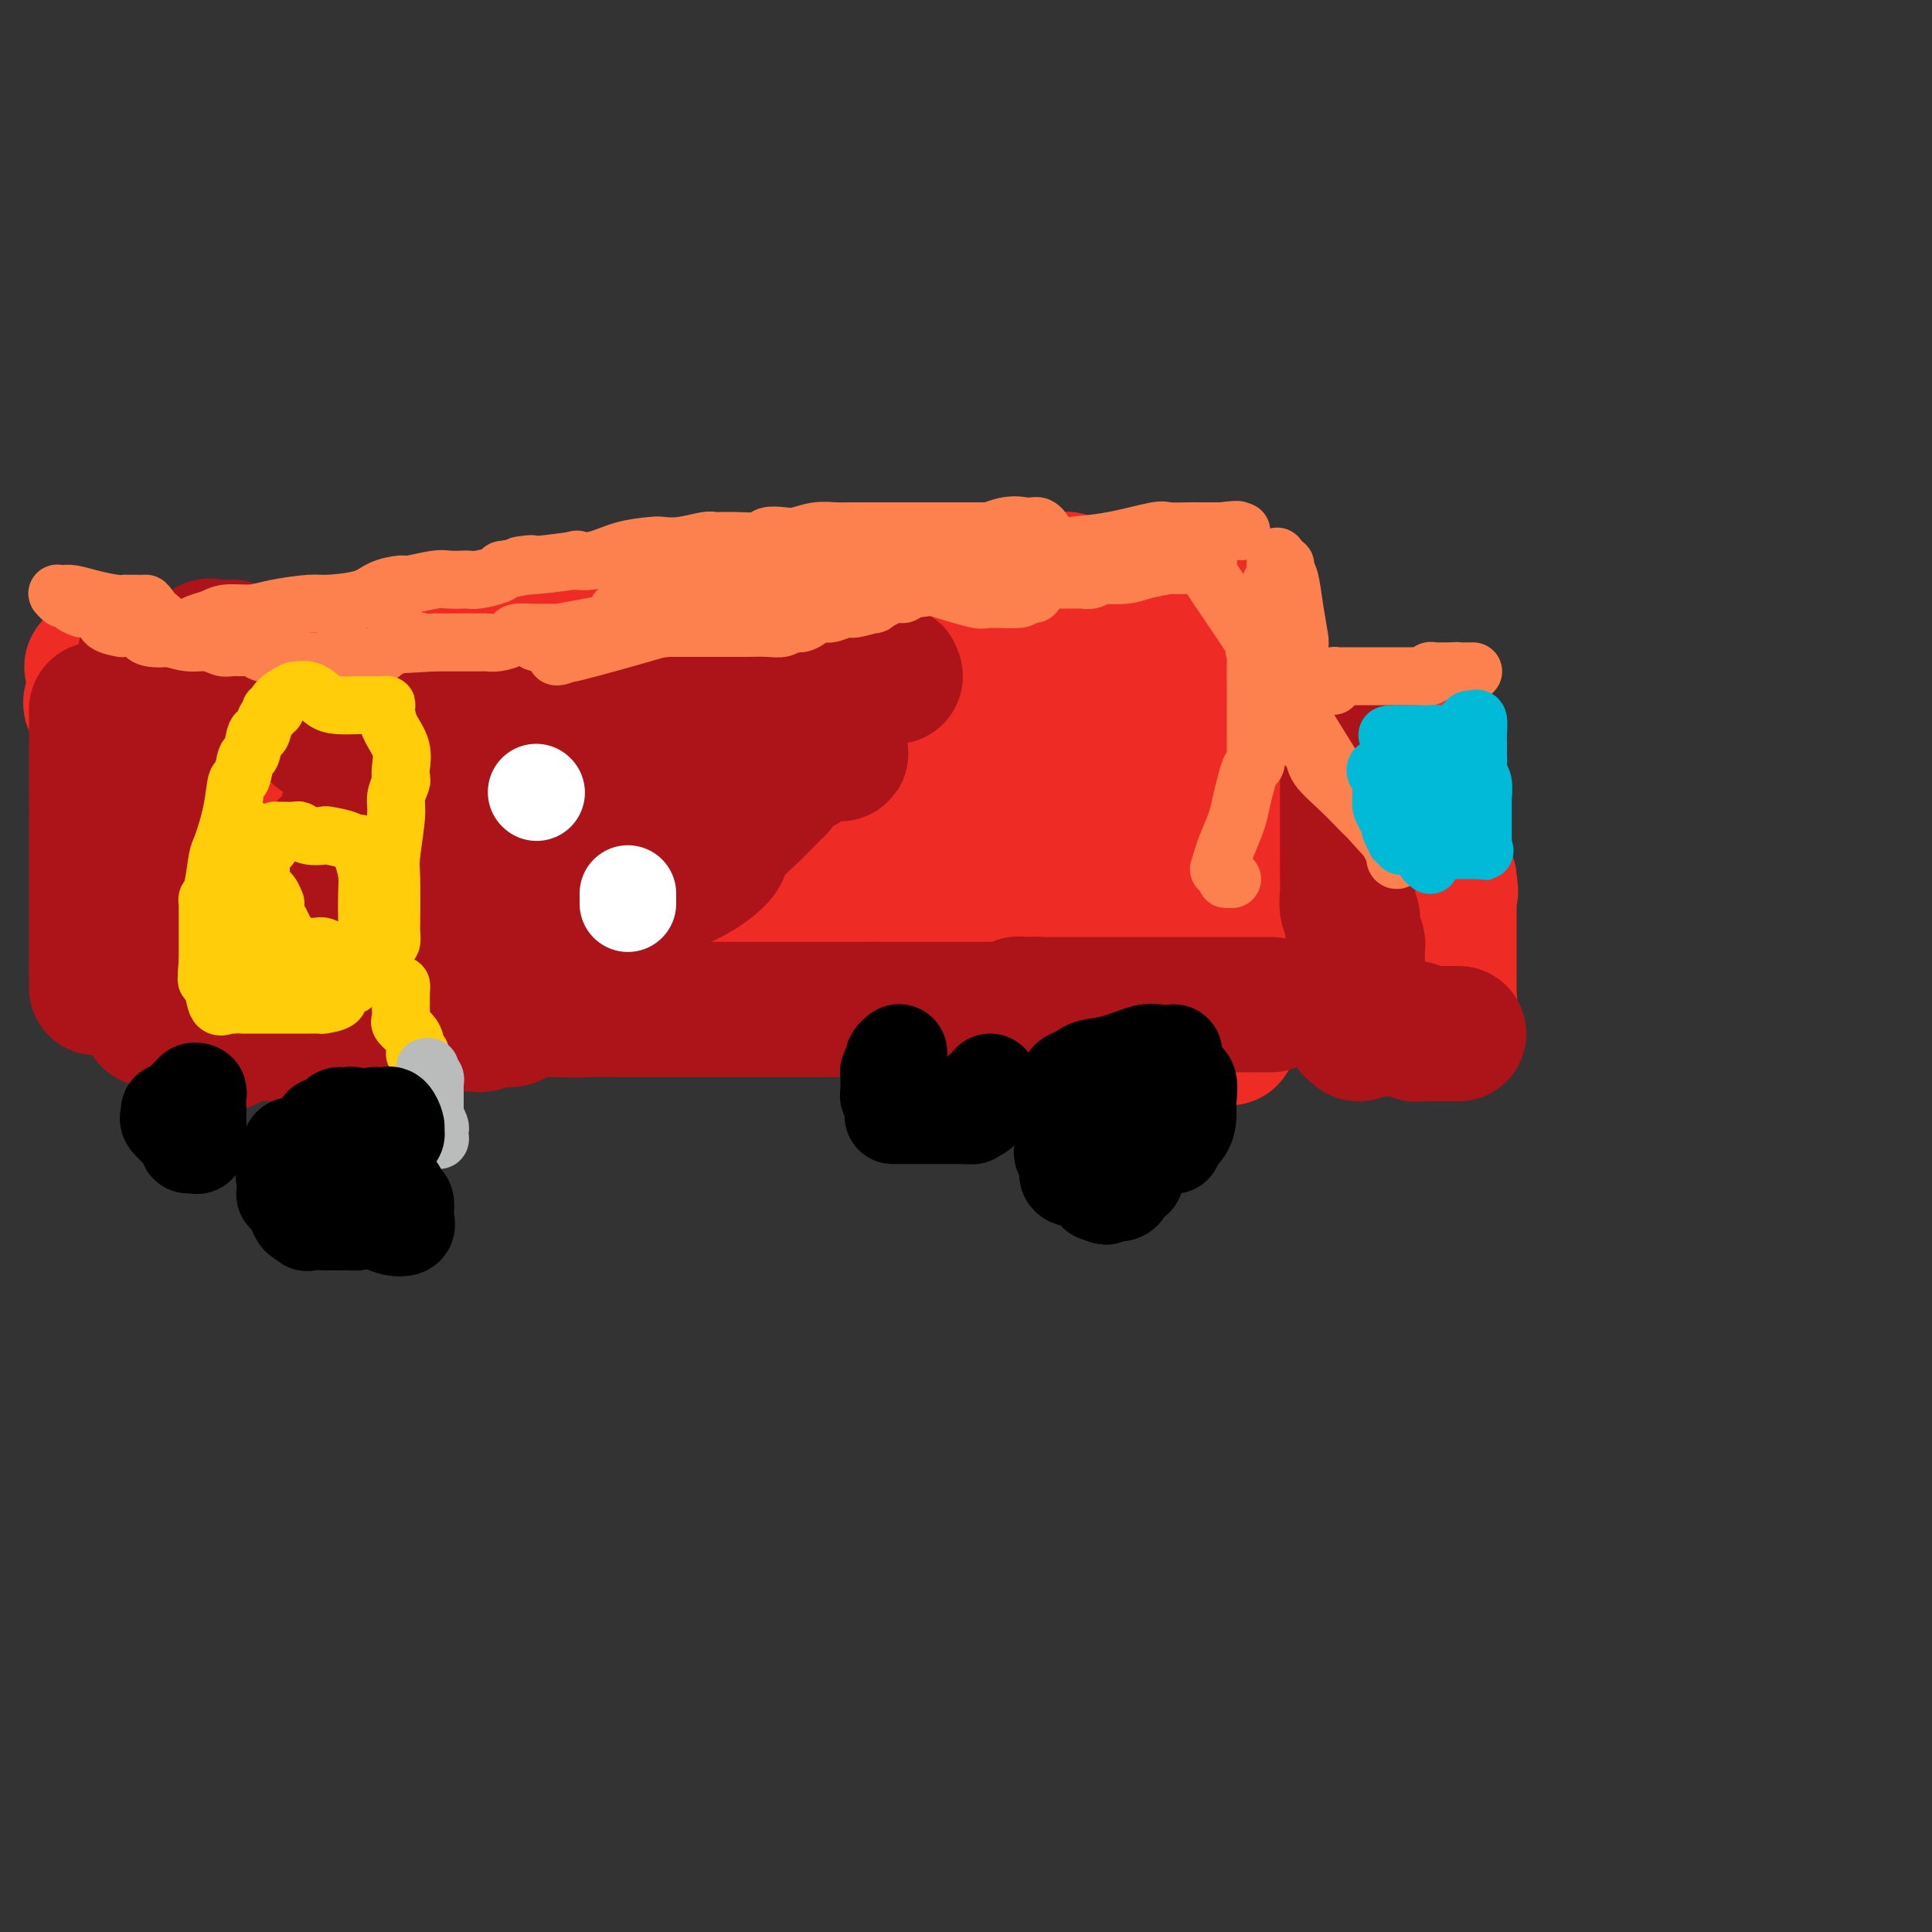 <svg viewBox='0 0 400 400' version='1.1' xmlns='http://www.w3.org/2000/svg' xmlns:xlink='http://www.w3.org/1999/xlink'><rect x="0" y="0" width="400" height="400" fill="#333333" stroke="none"/><g fill='none' stroke='#EE2B24' stroke-width='28' stroke-linecap='round' stroke-linejoin='round'><path d='M257,130c-0.000,-0.091 -0.000,-0.182 0,0c0.000,0.182 0.000,0.637 0,1c-0.000,0.363 -0.000,0.635 0,1c0.000,0.365 0.000,0.824 0,1c-0.000,0.176 -0.000,0.068 0,0c0.000,-0.068 0.000,-0.098 0,1c-0.000,1.098 -0.000,3.324 0,4c0.000,0.676 0.000,-0.196 0,1c-0.000,1.196 -0.000,4.461 0,7c0.000,2.539 0.000,4.353 0,6c-0.000,1.647 -0.000,3.127 0,4c0.000,0.873 0.000,1.140 0,2c-0.000,0.860 -0.000,2.312 0,4c0.000,1.688 0.000,3.612 0,5c-0.000,1.388 -0.000,2.242 0,3c0.000,0.758 0.000,1.422 0,2c-0.000,0.578 -0.000,1.070 0,2c0.000,0.930 0.001,2.298 0,4c-0.001,1.702 -0.004,3.737 0,5c0.004,1.263 0.016,1.756 0,3c-0.016,1.244 -0.061,3.241 0,5c0.061,1.759 0.226,3.280 0,4c-0.226,0.720 -0.845,0.640 -1,1c-0.155,0.360 0.155,1.162 0,2c-0.155,0.838 -0.774,1.713 -1,3c-0.226,1.287 -0.061,2.986 0,4c0.061,1.014 0.016,1.344 0,2c-0.016,0.656 -0.004,1.638 0,2c0.004,0.362 0.001,0.103 0,0c-0.001,-0.103 -0.001,-0.052 0,0'/><path d='M255,209c-0.531,11.979 -0.860,2.425 -1,-1c-0.140,-3.425 -0.093,-0.722 0,0c0.093,0.722 0.232,-0.539 0,-1c-0.232,-0.461 -0.836,-0.124 -1,0c-0.164,0.124 0.113,0.033 0,0c-0.113,-0.033 -0.615,-0.009 -1,0c-0.385,0.009 -0.654,0.002 -1,0c-0.346,-0.002 -0.768,-0.001 -1,0c-0.232,0.001 -0.274,0.000 -2,0c-1.726,-0.000 -5.135,0.000 -7,0c-1.865,-0.000 -2.184,-0.001 -4,0c-1.816,0.001 -5.127,0.003 -8,0c-2.873,-0.003 -5.306,-0.011 -8,0c-2.694,0.011 -5.648,0.041 -7,0c-1.352,-0.041 -1.100,-0.155 -2,0c-0.900,0.155 -2.950,0.577 -5,1'/><path d='M207,208c-8.898,-0.155 -7.144,-0.041 -8,0c-0.856,0.041 -4.324,0.011 -6,0c-1.676,-0.011 -1.561,-0.003 -3,0c-1.439,0.003 -4.431,0.001 -7,0c-2.569,-0.001 -4.716,-0.000 -6,0c-1.284,0.000 -1.707,0.000 -3,0c-1.293,-0.000 -3.457,-0.000 -6,0c-2.543,0.000 -5.466,0.000 -8,0c-2.534,-0.000 -4.678,-0.000 -6,0c-1.322,0.000 -1.821,0.000 -3,0c-1.179,-0.000 -3.038,-0.000 -5,0c-1.962,0.000 -4.029,0.000 -7,0c-2.971,-0.000 -6.848,-0.000 -9,0c-2.152,0.000 -2.581,0.000 -4,0c-1.419,-0.000 -3.828,-0.000 -5,0c-1.172,0.000 -1.107,0.000 -1,0c0.107,-0.000 0.257,-0.001 0,0c-0.257,0.001 -0.920,0.004 -1,0c-0.080,-0.004 0.423,-0.016 0,0c-0.423,0.016 -1.771,0.060 -3,0c-1.229,-0.060 -2.339,-0.222 -3,0c-0.661,0.222 -0.872,0.829 -2,1c-1.128,0.171 -3.173,-0.094 -4,0c-0.827,0.094 -0.437,0.547 -2,0c-1.563,-0.547 -5.079,-2.095 -7,-3c-1.921,-0.905 -2.248,-1.167 -4,-2c-1.752,-0.833 -4.929,-2.238 -7,-3c-2.071,-0.762 -3.035,-0.881 -4,-1'/><path d='M83,200c-4.102,-1.393 -2.358,-0.374 -2,0c0.358,0.374 -0.669,0.103 -1,0c-0.331,-0.103 0.034,-0.039 0,0c-0.034,0.039 -0.468,0.052 -1,0c-0.532,-0.052 -1.163,-0.169 -2,0c-0.837,0.169 -1.879,0.622 -3,1c-1.121,0.378 -2.320,0.679 -3,1c-0.680,0.321 -0.840,0.660 -1,1'/><path d='M70,203c-2.194,0.690 -1.178,0.916 -1,1c0.178,0.084 -0.481,0.026 -1,0c-0.519,-0.026 -0.898,-0.021 -1,0c-0.102,0.021 0.074,0.057 0,0c-0.074,-0.057 -0.399,-0.208 -1,0c-0.601,0.208 -1.478,0.774 -2,1c-0.522,0.226 -0.688,0.113 -1,0c-0.312,-0.113 -0.771,-0.226 -1,0c-0.229,0.226 -0.227,0.793 0,1c0.227,0.207 0.681,0.055 1,0c0.319,-0.055 0.504,-0.015 1,0c0.496,0.015 1.303,0.003 2,0c0.697,-0.003 1.285,0.003 2,0c0.715,-0.003 1.557,-0.015 2,0c0.443,0.015 0.489,0.055 1,0c0.511,-0.055 1.489,-0.207 3,0c1.511,0.207 3.556,0.773 5,1c1.444,0.227 2.287,0.113 4,0c1.713,-0.113 4.295,-0.226 7,0c2.705,0.226 5.534,0.793 7,1c1.466,0.207 1.571,0.056 3,0c1.429,-0.056 4.183,-0.015 6,0c1.817,0.015 2.699,0.004 4,0c1.301,-0.004 3.022,-0.001 4,0c0.978,0.001 1.215,0.000 2,0c0.785,-0.000 2.119,-0.000 3,0c0.881,0.000 1.308,0.000 2,0c0.692,-0.000 1.648,-0.000 2,0c0.352,0.000 0.101,0.000 0,0c-0.101,-0.000 -0.050,-0.000 0,0'/><path d='M123,208c8.539,0.529 0.388,0.352 -3,0c-3.388,-0.352 -2.012,-0.879 -2,-1c0.012,-0.121 -1.340,0.164 -2,0c-0.660,-0.164 -0.630,-0.777 -1,-1c-0.370,-0.223 -1.142,-0.057 -2,0c-0.858,0.057 -1.801,0.005 -3,0c-1.199,-0.005 -2.653,0.036 -4,0c-1.347,-0.036 -2.586,-0.149 -5,0c-2.414,0.149 -6.001,0.562 -10,1c-3.999,0.438 -8.408,0.902 -11,1c-2.592,0.098 -3.367,-0.170 -5,0c-1.633,0.170 -4.122,0.778 -6,1c-1.878,0.222 -3.143,0.060 -4,0c-0.857,-0.060 -1.304,-0.016 -2,0c-0.696,0.016 -1.639,0.004 -2,0c-0.361,-0.004 -0.139,-0.001 0,0c0.139,0.001 0.196,0.001 0,0c-0.196,-0.001 -0.645,-0.001 -1,0c-0.355,0.001 -0.615,0.004 -1,0c-0.385,-0.004 -0.894,-0.015 -1,0c-0.106,0.015 0.190,0.057 0,0c-0.190,-0.057 -0.868,-0.211 -1,0c-0.132,0.211 0.281,0.789 0,1c-0.281,0.211 -1.255,0.057 -2,0c-0.745,-0.057 -1.262,-0.015 -2,0c-0.738,0.015 -1.699,0.004 -2,0c-0.301,-0.004 0.057,-0.001 0,0c-0.057,0.001 -0.528,0.001 -1,0'/><path d='M50,210c-8.343,0.683 -3.699,0.390 -2,0c1.699,-0.390 0.455,-0.878 0,-1c-0.455,-0.122 -0.121,0.122 0,0c0.121,-0.122 0.029,-0.608 0,-1c-0.029,-0.392 0.003,-0.688 0,-1c-0.003,-0.312 -0.043,-0.641 0,-1c0.043,-0.359 0.169,-0.748 0,-1c-0.169,-0.252 -0.633,-0.366 -1,-1c-0.367,-0.634 -0.638,-1.789 -1,-3c-0.362,-1.211 -0.815,-2.478 -1,-3c-0.185,-0.522 -0.102,-0.298 0,-1c0.102,-0.702 0.224,-2.330 0,-4c-0.224,-1.670 -0.792,-3.381 -1,-5c-0.208,-1.619 -0.056,-3.145 0,-4c0.056,-0.855 0.015,-1.040 0,-2c-0.015,-0.960 -0.004,-2.694 0,-4c0.004,-1.306 0.001,-2.184 0,-3c-0.001,-0.816 -0.000,-1.569 0,-2c0.000,-0.431 0.000,-0.539 0,-1c-0.000,-0.461 -0.000,-1.275 0,-2c0.000,-0.725 0.000,-1.363 0,-2'/><path d='M44,168c-0.155,-5.073 -0.041,-2.757 0,-2c0.041,0.757 0.011,-0.045 0,-1c-0.011,-0.955 -0.003,-2.062 0,-3c0.003,-0.938 0.001,-1.708 0,-2c-0.001,-0.292 -0.000,-0.105 0,0c0.000,0.105 0.000,0.127 0,0c-0.000,-0.127 -0.000,-0.404 0,-1c0.000,-0.596 0.000,-1.511 0,-2c-0.000,-0.489 -0.000,-0.552 0,-1c0.000,-0.448 0.000,-1.282 0,-2c-0.000,-0.718 -0.000,-1.320 0,-2c0.000,-0.680 0.000,-1.439 0,-2c-0.000,-0.561 -0.000,-0.924 0,-1c0.000,-0.076 0.000,0.134 0,0c-0.000,-0.134 -0.000,-0.613 0,-1c0.000,-0.387 0.000,-0.681 0,-1c-0.000,-0.319 -0.000,-0.663 0,-1c0.000,-0.337 0.000,-0.668 0,-1c-0.000,-0.332 -0.000,-0.666 0,-1c0.000,-0.334 0.000,-0.667 0,-1c-0.000,-0.333 -0.000,-0.667 0,-1c0.000,-0.333 0.000,-0.667 0,-1'/><path d='M44,141c-0.000,-4.637 -0.000,-2.728 0,-2c0.000,0.728 0.000,0.277 0,0c-0.000,-0.277 -0.001,-0.378 0,-1c0.001,-0.622 0.004,-1.764 0,-2c-0.004,-0.236 -0.014,0.434 0,0c0.014,-0.434 0.050,-1.973 0,-2c-0.050,-0.027 -0.188,1.457 0,2c0.188,0.543 0.702,0.146 1,0c0.298,-0.146 0.379,-0.039 1,0c0.621,0.039 1.783,0.011 2,0c0.217,-0.011 -0.509,-0.003 0,0c0.509,0.003 2.255,0.002 4,0'/><path d='M52,136c2.359,0.309 4.257,0.083 5,0c0.743,-0.083 0.330,-0.022 2,0c1.670,0.022 5.422,0.006 7,0c1.578,-0.006 0.983,-0.002 2,0c1.017,0.002 3.648,0.000 5,0c1.352,-0.000 1.426,-0.000 3,0c1.574,0.000 4.650,0.001 7,0c2.350,-0.001 3.976,-0.003 5,0c1.024,0.003 1.448,0.012 3,0c1.552,-0.012 4.232,-0.046 6,0c1.768,0.046 2.623,0.172 4,0c1.377,-0.172 3.276,-0.641 4,-1c0.724,-0.359 0.274,-0.608 1,-1c0.726,-0.392 2.629,-0.925 5,-1c2.371,-0.075 5.211,0.310 9,0c3.789,-0.310 8.527,-1.315 11,-2c2.473,-0.685 2.682,-1.051 5,-1c2.318,0.051 6.746,0.518 11,0c4.254,-0.518 8.336,-2.023 12,-3c3.664,-0.977 6.911,-1.427 9,-2c2.089,-0.573 3.020,-1.268 6,-2c2.980,-0.732 8.009,-1.500 12,-2c3.991,-0.500 6.945,-0.733 9,-1c2.055,-0.267 3.210,-0.570 5,-1c1.790,-0.430 4.216,-0.987 7,-1c2.784,-0.013 5.926,0.518 8,1c2.074,0.482 3.081,0.914 4,1c0.919,0.086 1.752,-0.173 2,0c0.248,0.173 -0.087,0.777 0,1c0.087,0.223 0.596,0.064 1,0c0.404,-0.064 0.702,-0.032 1,0'/><path d='M223,121c2.444,0.690 0.554,0.916 0,1c-0.554,0.084 0.228,0.026 1,0c0.772,-0.026 1.534,-0.021 2,0c0.466,0.021 0.635,0.057 1,0c0.365,-0.057 0.927,-0.207 2,0c1.073,0.207 2.659,0.773 4,1c1.341,0.227 2.437,0.117 3,0c0.563,-0.117 0.594,-0.241 1,0c0.406,0.241 1.187,0.848 2,1c0.813,0.152 1.657,-0.152 3,0c1.343,0.152 3.184,0.759 4,1c0.816,0.241 0.608,0.117 1,0c0.392,-0.117 1.384,-0.228 2,0c0.616,0.228 0.855,0.793 1,1c0.145,0.207 0.196,0.056 0,0c-0.196,-0.056 -0.639,-0.016 -1,0c-0.361,0.016 -0.640,0.007 -1,0c-0.360,-0.007 -0.800,-0.013 -1,0c-0.200,0.013 -0.161,0.045 -1,0c-0.839,-0.045 -2.558,-0.166 -3,0c-0.442,0.166 0.391,0.619 0,1c-0.391,0.381 -2.007,0.690 -4,1c-1.993,0.310 -4.363,0.623 -9,1c-4.637,0.377 -11.542,0.819 -15,1c-3.458,0.181 -3.471,0.101 -8,0c-4.529,-0.101 -13.575,-0.223 -20,0c-6.425,0.223 -10.230,0.791 -15,1c-4.770,0.209 -10.506,0.060 -14,0c-3.494,-0.060 -4.747,-0.030 -6,0'/><path d='M152,131c-11.811,0.038 -9.840,-0.366 -11,0c-1.160,0.366 -5.451,1.501 -10,3c-4.549,1.499 -9.355,3.363 -12,5c-2.645,1.637 -3.129,3.046 -4,4c-0.871,0.954 -2.129,1.451 -5,3c-2.871,1.549 -7.355,4.150 -10,6c-2.645,1.850 -3.453,2.949 -7,4c-3.547,1.051 -9.835,2.054 -16,2c-6.165,-0.054 -12.208,-1.164 -16,-2c-3.792,-0.836 -5.335,-1.397 -9,-3c-3.665,-1.603 -9.452,-4.246 -14,-6c-4.548,-1.754 -7.855,-2.618 -10,-4c-2.145,-1.382 -3.126,-3.281 -4,-4c-0.874,-0.719 -1.641,-0.256 -2,0c-0.359,0.256 -0.311,0.305 -1,0c-0.689,-0.305 -2.114,-0.966 -2,-1c0.114,-0.034 1.766,0.557 3,1c1.234,0.443 2.051,0.737 3,1c0.949,0.263 2.032,0.494 3,1c0.968,0.506 1.823,1.287 3,2c1.177,0.713 2.676,1.358 5,2c2.324,0.642 5.473,1.283 7,2c1.527,0.717 1.433,1.511 2,2c0.567,0.489 1.797,0.672 3,1c1.203,0.328 2.380,0.801 4,1c1.620,0.199 3.682,0.126 5,1c1.318,0.874 1.893,2.697 4,4c2.107,1.303 5.745,2.087 9,3c3.255,0.913 6.128,1.957 9,3'/><path d='M79,162c9.710,4.251 4.986,3.379 4,3c-0.986,-0.379 1.767,-0.267 4,0c2.233,0.267 3.945,0.687 5,1c1.055,0.313 1.454,0.519 2,1c0.546,0.481 1.241,1.238 1,1c-0.241,-0.238 -1.417,-1.471 -2,-2c-0.583,-0.529 -0.573,-0.356 -1,-1c-0.427,-0.644 -1.292,-2.107 -2,-3c-0.708,-0.893 -1.261,-1.218 -3,-3c-1.739,-1.782 -4.665,-5.023 -6,-7c-1.335,-1.977 -1.079,-2.690 -2,-4c-0.921,-1.310 -3.017,-3.217 -5,-5c-1.983,-1.783 -3.852,-3.442 -5,-4c-1.148,-0.558 -1.575,-0.014 -2,0c-0.425,0.014 -0.847,-0.504 -1,0c-0.153,0.504 -0.037,2.028 0,3c0.037,0.972 -0.004,1.393 0,2c0.004,0.607 0.053,1.402 0,2c-0.053,0.598 -0.209,0.999 0,2c0.209,1.001 0.782,2.601 1,4c0.218,1.399 0.081,2.596 0,3c-0.081,0.404 -0.105,0.016 0,1c0.105,0.984 0.341,3.340 0,5c-0.341,1.660 -1.257,2.622 -2,5c-0.743,2.378 -1.312,6.170 -2,8c-0.688,1.830 -1.494,1.697 -2,4c-0.506,2.303 -0.713,7.043 -1,10c-0.287,2.957 -0.653,4.131 -1,5c-0.347,0.869 -0.673,1.435 -1,2'/><path d='M58,195c-1.392,5.510 -0.373,2.286 0,1c0.373,-1.286 0.100,-0.635 0,0c-0.100,0.635 -0.027,1.253 0,2c0.027,0.747 0.008,1.624 0,2c-0.008,0.376 -0.006,0.253 0,0c0.006,-0.253 0.016,-0.634 0,-1c-0.016,-0.366 -0.057,-0.718 0,-1c0.057,-0.282 0.211,-0.496 0,-1c-0.211,-0.504 -0.788,-1.300 -1,-2c-0.212,-0.700 -0.059,-1.306 0,-2c0.059,-0.694 0.025,-1.476 0,-2c-0.025,-0.524 -0.042,-0.790 0,-1c0.042,-0.210 0.141,-0.362 0,-1c-0.141,-0.638 -0.523,-1.761 -1,-4c-0.477,-2.239 -1.050,-5.595 -2,-10c-0.950,-4.405 -2.278,-9.860 -3,-13c-0.722,-3.140 -0.839,-3.967 -2,-6c-1.161,-2.033 -3.368,-5.273 -5,-7c-1.632,-1.727 -2.690,-1.942 -3,-2c-0.310,-0.058 0.128,0.040 0,0c-0.128,-0.040 -0.823,-0.218 -1,0c-0.177,0.218 0.163,0.832 0,1c-0.163,0.168 -0.828,-0.110 -1,0c-0.172,0.110 0.150,0.607 0,1c-0.150,0.393 -0.771,0.683 -1,1c-0.229,0.317 -0.065,0.662 0,1c0.065,0.338 0.033,0.669 0,1'/><path d='M38,152c-1.191,0.981 -2.667,0.933 -3,1c-0.333,0.067 0.479,0.249 0,0c-0.479,-0.249 -2.249,-0.929 -3,-1c-0.751,-0.071 -0.482,0.467 -1,0c-0.518,-0.467 -1.824,-1.939 -3,-3c-1.176,-1.061 -2.222,-1.712 -3,-2c-0.778,-0.288 -1.287,-0.214 -2,-1c-0.713,-0.786 -1.628,-2.431 -2,-3c-0.372,-0.569 -0.201,-0.060 0,0c0.201,0.060 0.431,-0.329 1,0c0.569,0.329 1.477,1.374 2,2c0.523,0.626 0.662,0.831 1,1c0.338,0.169 0.875,0.301 1,1c0.125,0.699 -0.164,1.966 0,3c0.164,1.034 0.780,1.834 1,2c0.220,0.166 0.045,-0.302 0,0c-0.045,0.302 0.041,1.374 0,2c-0.041,0.626 -0.207,0.804 0,1c0.207,0.196 0.788,0.409 1,1c0.212,0.591 0.057,1.561 0,2c-0.057,0.439 -0.015,0.347 0,1c0.015,0.653 0.004,2.049 0,3c-0.004,0.951 -0.001,1.456 0,2c0.001,0.544 0.000,1.127 0,2c-0.000,0.873 -0.000,2.036 0,3c0.000,0.964 0.000,1.728 0,3c-0.000,1.272 -0.000,3.051 0,4c0.000,0.949 0.000,1.069 0,2c-0.000,0.931 -0.000,2.674 0,4c0.000,1.326 0.000,2.236 0,3c-0.000,0.764 -0.000,1.382 0,2'/><path d='M28,187c0.000,4.575 0.000,1.512 0,1c-0.000,-0.512 -0.000,1.527 0,3c0.000,1.473 0.000,2.379 0,3c-0.000,0.621 -0.000,0.958 0,1c0.000,0.042 0.000,-0.210 0,0c-0.000,0.210 -0.000,0.882 0,1c0.000,0.118 0.000,-0.318 0,0c-0.000,0.318 -0.000,1.391 0,2c0.000,0.609 0.001,0.755 0,1c-0.001,0.245 -0.003,0.588 0,1c0.003,0.412 0.011,0.893 0,1c-0.011,0.107 -0.040,-0.158 0,0c0.040,0.158 0.149,0.741 0,1c-0.149,0.259 -0.555,0.193 -1,0c-0.445,-0.193 -0.927,-0.514 -1,-1c-0.073,-0.486 0.265,-1.139 0,-2c-0.265,-0.861 -1.132,-1.931 -2,-3'/><path d='M24,196c-0.863,-0.755 -1.020,-0.141 -1,0c0.020,0.141 0.215,-0.191 0,-1c-0.215,-0.809 -0.842,-2.096 -1,-4c-0.158,-1.904 0.154,-4.425 0,-6c-0.154,-1.575 -0.773,-2.202 -1,-5c-0.227,-2.798 -0.061,-7.766 0,-11c0.061,-3.234 0.016,-4.734 0,-6c-0.016,-1.266 -0.004,-2.297 0,-3c0.004,-0.703 0.001,-1.079 0,-1c-0.001,0.079 -0.000,0.614 0,0c0.000,-0.614 0.000,-2.378 0,-3c-0.000,-0.622 0.000,-0.104 0,0c-0.000,0.104 -0.000,-0.206 0,-1c0.000,-0.794 0.001,-2.072 0,-3c-0.001,-0.928 -0.004,-1.504 0,-2c0.004,-0.496 0.016,-0.911 0,-1c-0.016,-0.089 -0.060,0.147 0,0c0.060,-0.147 0.225,-0.677 0,-1c-0.225,-0.323 -0.841,-0.437 -1,-1c-0.159,-0.563 0.140,-1.573 0,-2c-0.140,-0.427 -0.718,-0.269 -1,0c-0.282,0.269 -0.268,0.649 0,1c0.268,0.351 0.791,0.672 1,1c0.209,0.328 0.105,0.664 0,1'/><path d='M20,148c0.270,0.916 0.946,1.707 1,2c0.054,0.293 -0.514,0.087 0,3c0.514,2.913 2.110,8.945 3,12c0.890,3.055 1.075,3.135 1,4c-0.075,0.865 -0.410,2.517 0,5c0.410,2.483 1.563,5.798 2,7c0.437,1.202 0.156,0.292 0,1c-0.156,0.708 -0.188,3.034 0,4c0.188,0.966 0.597,0.571 0,1c-0.597,0.429 -2.198,1.683 -3,2c-0.802,0.317 -0.803,-0.305 -1,0c-0.197,0.305 -0.589,1.535 -1,2c-0.411,0.465 -0.842,0.166 -1,0c-0.158,-0.166 -0.042,-0.199 0,0c0.042,0.199 0.011,0.632 0,1c-0.011,0.368 -0.001,0.673 0,1c0.001,0.327 -0.008,0.676 0,1c0.008,0.324 0.033,0.622 0,1c-0.033,0.378 -0.122,0.837 0,1c0.122,0.163 0.457,0.031 1,0c0.543,-0.031 1.295,0.038 2,0c0.705,-0.038 1.362,-0.182 2,0c0.638,0.182 1.257,0.690 2,1c0.743,0.310 1.609,0.423 2,1c0.391,0.577 0.306,1.619 1,2c0.694,0.381 2.165,0.102 3,0c0.835,-0.102 1.032,-0.028 1,0c-0.032,0.028 -0.295,0.008 0,0c0.295,-0.008 1.147,-0.004 2,0'/><path d='M37,200c3.046,0.928 2.662,0.249 3,0c0.338,-0.249 1.400,-0.067 3,0c1.600,0.067 3.740,0.018 5,0c1.260,-0.018 1.641,-0.005 3,0c1.359,0.005 3.694,0.001 5,0c1.306,-0.001 1.581,-0.001 3,0c1.419,0.001 3.981,0.001 6,0c2.019,-0.001 3.496,-0.003 4,0c0.504,0.003 0.035,0.011 1,0c0.965,-0.011 3.365,-0.040 5,0c1.635,0.040 2.505,0.151 4,0c1.495,-0.151 3.615,-0.562 5,-1c1.385,-0.438 2.035,-0.902 3,-1c0.965,-0.098 2.247,0.170 4,0c1.753,-0.170 3.979,-0.776 6,-1c2.021,-0.224 3.839,-0.064 5,0c1.161,0.064 1.666,0.032 3,0c1.334,-0.032 3.497,-0.065 5,0c1.503,0.065 2.345,0.228 3,0c0.655,-0.228 1.122,-0.846 2,-1c0.878,-0.154 2.166,0.155 4,0c1.834,-0.155 4.214,-0.774 6,-1c1.786,-0.226 2.978,-0.061 4,0c1.022,0.061 1.874,0.016 3,0c1.126,-0.016 2.527,-0.004 5,0c2.473,0.004 6.017,0.001 9,0c2.983,-0.001 5.404,-0.000 7,0c1.596,0.000 2.366,0.000 6,0c3.634,-0.000 10.132,-0.000 16,0c5.868,0.000 11.105,0.000 16,0c4.895,-0.000 9.447,-0.000 14,0'/><path d='M205,195c27.080,-0.808 10.779,-0.328 6,0c-4.779,0.328 1.965,0.505 6,0c4.035,-0.505 5.360,-1.694 6,-2c0.640,-0.306 0.593,0.269 1,0c0.407,-0.269 1.266,-1.381 2,-2c0.734,-0.619 1.344,-0.743 2,-1c0.656,-0.257 1.360,-0.646 2,-1c0.640,-0.354 1.216,-0.672 2,-1c0.784,-0.328 1.775,-0.665 3,-1c1.225,-0.335 2.682,-0.668 4,-1c1.318,-0.332 2.497,-0.664 3,-1c0.503,-0.336 0.331,-0.678 1,-1c0.669,-0.322 2.179,-0.626 3,-1c0.821,-0.374 0.952,-0.820 1,-1c0.048,-0.180 0.013,-0.095 0,0c-0.013,0.095 -0.003,0.199 0,0c0.003,-0.199 0.001,-0.701 0,-1c-0.001,-0.299 -0.000,-0.394 0,-1c0.000,-0.606 -0.000,-1.721 0,-2c0.000,-0.279 0.001,0.279 0,0c-0.001,-0.279 -0.003,-1.395 0,-2c0.003,-0.605 0.011,-0.698 0,-1c-0.011,-0.302 -0.041,-0.812 0,-1c0.041,-0.188 0.155,-0.054 0,0c-0.155,0.054 -0.577,0.027 -1,0'/><path d='M246,174c0.049,-1.614 0.172,-1.148 0,-1c-0.172,0.148 -0.637,-0.020 -1,-1c-0.363,-0.980 -0.622,-2.771 -1,-3c-0.378,-0.229 -0.876,1.103 -1,0c-0.124,-1.103 0.124,-4.642 0,-8c-0.124,-3.358 -0.622,-6.537 -1,-8c-0.378,-1.463 -0.638,-1.212 -1,-2c-0.362,-0.788 -0.828,-2.615 -1,-3c-0.172,-0.385 -0.050,0.671 0,1c0.050,0.329 0.027,-0.070 0,0c-0.027,0.070 -0.057,0.607 0,1c0.057,0.393 0.201,0.641 0,1c-0.201,0.359 -0.748,0.828 -1,1c-0.252,0.172 -0.211,0.046 -1,0c-0.789,-0.046 -2.409,-0.012 -3,0c-0.591,0.012 -0.153,0.003 -1,0c-0.847,-0.003 -2.978,-0.001 -5,0c-2.022,0.001 -3.936,0.001 -5,0c-1.064,-0.001 -1.278,-0.004 -3,0c-1.722,0.004 -4.951,0.014 -8,0c-3.049,-0.014 -5.919,-0.051 -10,0c-4.081,0.051 -9.372,0.189 -12,0c-2.628,-0.189 -2.592,-0.705 -5,0c-2.408,0.705 -7.259,2.630 -11,4c-3.741,1.370 -6.370,2.185 -9,3'/><path d='M166,159c-4.632,1.525 -6.211,1.838 -7,2c-0.789,0.162 -0.786,0.173 -2,1c-1.214,0.827 -3.643,2.469 -5,3c-1.357,0.531 -1.641,-0.049 -2,0c-0.359,0.049 -0.792,0.728 -2,1c-1.208,0.272 -3.191,0.136 -6,0c-2.809,-0.136 -6.443,-0.271 -10,-1c-3.557,-0.729 -7.036,-2.052 -9,-3c-1.964,-0.948 -2.413,-1.522 -4,-2c-1.587,-0.478 -4.314,-0.861 -6,-1c-1.686,-0.139 -2.332,-0.035 -3,0c-0.668,0.035 -1.358,0.001 -2,0c-0.642,-0.001 -1.234,0.031 -2,0c-0.766,-0.031 -1.705,-0.123 -3,0c-1.295,0.123 -2.946,0.463 -4,1c-1.054,0.537 -1.512,1.271 -2,2c-0.488,0.729 -1.008,1.453 -2,2c-0.992,0.547 -2.458,0.917 -3,1c-0.542,0.083 -0.160,-0.121 0,0c0.160,0.121 0.097,0.567 0,1c-0.097,0.433 -0.229,0.851 0,1c0.229,0.149 0.817,0.028 1,0c0.183,-0.028 -0.040,0.038 0,0c0.040,-0.038 0.342,-0.179 1,0c0.658,0.179 1.671,0.677 3,1c1.329,0.323 2.973,0.472 4,1c1.027,0.528 1.436,1.437 2,2c0.564,0.563 1.282,0.782 2,1'/><path d='M105,172c2.250,1.532 1.374,1.860 1,2c-0.374,0.140 -0.246,0.090 0,0c0.246,-0.090 0.612,-0.220 2,0c1.388,0.220 3.800,0.791 5,1c1.200,0.209 1.187,0.056 2,0c0.813,-0.056 2.451,-0.015 4,0c1.549,0.015 3.009,0.005 4,0c0.991,-0.005 1.512,-0.005 2,0c0.488,0.005 0.943,0.015 1,0c0.057,-0.015 -0.283,-0.056 -1,0c-0.717,0.056 -1.809,0.210 -2,0c-0.191,-0.210 0.520,-0.785 0,-1c-0.520,-0.215 -2.271,-0.070 -3,0c-0.729,0.070 -0.435,0.064 -2,0c-1.565,-0.064 -4.988,-0.187 -8,0c-3.012,0.187 -5.612,0.684 -9,1c-3.388,0.316 -7.562,0.453 -10,1c-2.438,0.547 -3.139,1.506 -5,2c-1.861,0.494 -4.881,0.525 -7,1c-2.119,0.475 -3.338,1.395 -4,2c-0.662,0.605 -0.767,0.894 -1,1c-0.233,0.106 -0.594,0.027 -1,0c-0.406,-0.027 -0.856,-0.004 -1,0c-0.144,0.004 0.017,-0.013 0,0c-0.017,0.013 -0.211,0.055 0,0c0.211,-0.055 0.826,-0.207 1,0c0.174,0.207 -0.093,0.773 0,1c0.093,0.227 0.547,0.113 1,0'/><path d='M74,183c-2.564,1.083 -0.473,0.290 0,0c0.473,-0.290 -0.673,-0.077 1,0c1.673,0.077 6.165,0.018 9,0c2.835,-0.018 4.012,0.006 6,0c1.988,-0.006 4.789,-0.040 7,0c2.211,0.040 3.834,0.155 9,-1c5.166,-1.155 13.874,-3.579 21,-5c7.126,-1.421 12.668,-1.838 19,-2c6.332,-0.162 13.452,-0.068 17,0c3.548,0.068 3.523,0.109 6,0c2.477,-0.109 7.457,-0.367 12,0c4.543,0.367 8.649,1.360 14,2c5.351,0.640 11.948,0.927 16,1c4.052,0.073 5.558,-0.069 10,0c4.442,0.069 11.820,0.349 17,1c5.180,0.651 8.162,1.674 10,2c1.838,0.326 2.532,-0.045 3,0c0.468,0.045 0.710,0.505 1,0c0.290,-0.505 0.630,-1.976 1,-3c0.370,-1.024 0.772,-1.603 1,-2c0.228,-0.397 0.281,-0.614 1,-1c0.719,-0.386 2.104,-0.941 2,-1c-0.104,-0.059 -1.697,0.376 -3,0c-1.303,-0.376 -2.316,-1.565 -5,-2c-2.684,-0.435 -7.039,-0.117 -9,0c-1.961,0.117 -1.528,0.031 -3,0c-1.472,-0.031 -4.849,-0.009 -7,0c-2.151,0.009 -3.075,0.004 -4,0'/><path d='M226,172c-5.086,-0.462 -3.300,-0.117 -3,0c0.300,0.117 -0.885,0.005 -2,0c-1.115,-0.005 -2.159,0.097 -4,0c-1.841,-0.097 -4.478,-0.393 -6,-1c-1.522,-0.607 -1.930,-1.523 -4,-2c-2.070,-0.477 -5.802,-0.514 -9,-1c-3.198,-0.486 -5.863,-1.423 -8,-2c-2.137,-0.577 -3.745,-0.796 -5,-1c-1.255,-0.204 -2.158,-0.393 -3,-1c-0.842,-0.607 -1.625,-1.630 -3,-2c-1.375,-0.370 -3.342,-0.086 -4,0c-0.658,0.086 -0.006,-0.025 -1,0c-0.994,0.025 -3.634,0.188 -6,0c-2.366,-0.188 -4.459,-0.726 -7,-2c-2.541,-1.274 -5.532,-3.283 -7,-4c-1.468,-0.717 -1.413,-0.143 -3,-1c-1.587,-0.857 -4.815,-3.144 -7,-5c-2.185,-1.856 -3.328,-3.282 -4,-4c-0.672,-0.718 -0.875,-0.728 -1,-1c-0.125,-0.272 -0.174,-0.805 0,-1c0.174,-0.195 0.571,-0.052 1,0c0.429,0.052 0.889,0.014 1,0c0.111,-0.014 -0.126,-0.003 0,0c0.126,0.003 0.616,-0.002 1,0c0.384,0.002 0.664,0.013 1,0c0.336,-0.013 0.729,-0.049 1,0c0.271,0.049 0.421,0.182 1,0c0.579,-0.182 1.588,-0.678 3,-1c1.412,-0.322 3.226,-0.471 6,-1c2.774,-0.529 6.507,-1.437 9,-2c2.493,-0.563 3.747,-0.782 5,-1'/><path d='M168,139c5.012,-1.083 3.543,-0.290 4,0c0.457,0.290 2.841,0.078 4,0c1.159,-0.078 1.094,-0.021 1,0c-0.094,0.021 -0.218,0.006 0,0c0.218,-0.006 0.776,-0.002 1,0c0.224,0.002 0.112,0.001 0,0'/><path d='M271,149c0.304,0.000 0.607,0.000 1,0c0.393,0.000 0.875,0.000 1,0c0.125,0.000 -0.106,0.000 0,0c0.106,0.000 0.550,0.000 1,0c0.450,0.000 0.907,0.000 1,0c0.093,0.000 -0.178,0.000 0,0c0.178,0.000 0.804,0.000 1,0c0.196,0.000 -0.036,0.000 0,0c0.036,-0.000 0.342,0.000 1,0c0.658,0.000 1.668,0.000 2,0c0.332,0.000 -0.013,0.000 0,0c0.013,0.000 0.385,0.000 1,0c0.615,-0.000 1.474,0.000 2,0c0.526,0.000 0.718,0.000 1,0c0.282,0.000 0.654,-0.000 1,0c0.346,0.000 0.666,-0.000 1,0c0.334,0.000 0.682,-0.000 1,0c0.318,0.000 0.605,-0.000 1,0c0.395,0.000 0.897,-0.000 1,0c0.103,0.000 -0.193,-0.000 0,0c0.193,0.000 0.877,-0.000 1,0c0.123,0.000 -0.313,-0.000 0,0c0.313,0.000 1.375,0.000 2,0c0.625,0.000 0.812,0.000 1,0'/><path d='M292,149c3.261,0.000 0.915,0.000 0,0c-0.915,-0.000 -0.399,-0.001 0,0c0.399,0.001 0.681,0.004 1,0c0.319,-0.004 0.674,-0.013 1,0c0.326,0.013 0.623,0.049 1,0c0.377,-0.049 0.833,-0.182 1,0c0.167,0.182 0.045,0.680 0,1c-0.045,0.320 -0.012,0.461 0,1c0.012,0.539 0.003,1.475 0,2c-0.003,0.525 -0.002,0.640 0,1c0.002,0.360 0.003,0.964 0,2c-0.003,1.036 -0.012,2.504 0,3c0.012,0.496 0.045,0.020 0,1c-0.045,0.980 -0.170,3.414 0,5c0.170,1.586 0.633,2.322 1,4c0.367,1.678 0.637,4.298 1,6c0.363,1.702 0.819,2.487 1,3c0.181,0.513 0.087,0.753 0,1c-0.087,0.247 -0.168,0.499 0,1c0.168,0.501 0.584,1.250 1,2'/><path d='M300,182c0.619,4.629 0.166,1.702 0,1c-0.166,-0.702 -0.044,0.820 0,2c0.044,1.180 0.012,2.019 0,3c-0.012,0.981 -0.003,2.104 0,3c0.003,0.896 0.001,1.564 0,2c-0.001,0.436 -0.000,0.641 0,1c0.000,0.359 0.000,0.871 0,1c-0.000,0.129 -0.000,-0.124 0,0c0.000,0.124 0.000,0.625 0,1c-0.000,0.375 -0.000,0.625 0,1c0.000,0.375 0.000,0.874 0,1c-0.000,0.126 -0.000,-0.122 0,0c0.000,0.122 0.000,0.615 0,1c-0.000,0.385 -0.000,0.663 0,1c0.000,0.337 0.000,0.734 0,1c-0.000,0.266 -0.000,0.400 0,1c0.000,0.600 0.001,1.667 0,2c-0.001,0.333 -0.003,-0.068 0,0c0.003,0.068 0.011,0.606 0,1c-0.011,0.394 -0.041,0.645 0,1c0.041,0.355 0.155,0.816 0,1c-0.155,0.184 -0.577,0.092 -1,0'/><path d='M299,207c0.005,3.872 0.516,1.052 0,0c-0.516,-1.052 -2.059,-0.334 -3,0c-0.941,0.334 -1.279,0.286 -2,0c-0.721,-0.286 -1.825,-0.809 -3,-1c-1.175,-0.191 -2.420,-0.051 -4,0c-1.580,0.051 -3.495,0.014 -4,0c-0.505,-0.014 0.398,-0.004 0,0c-0.398,0.004 -2.098,0.001 -3,0c-0.902,-0.001 -1.006,-0.000 -1,0c0.006,0.000 0.123,0.000 0,0c-0.123,-0.000 -0.486,-0.001 -1,0c-0.514,0.001 -1.179,0.002 -2,0c-0.821,-0.002 -1.800,-0.009 -3,0c-1.200,0.009 -2.623,0.032 -3,0c-0.377,-0.032 0.291,-0.119 0,0c-0.291,0.119 -1.542,0.444 -2,0c-0.458,-0.444 -0.123,-1.658 0,-2c0.123,-0.342 0.035,0.188 0,0c-0.035,-0.188 -0.018,-1.094 0,-2'/><path d='M268,202c-0.309,-1.400 -0.083,-2.899 0,-4c0.083,-1.101 0.021,-1.803 0,-3c-0.021,-1.197 -0.003,-2.888 0,-4c0.003,-1.112 -0.009,-1.644 0,-3c0.009,-1.356 0.039,-3.537 0,-5c-0.039,-1.463 -0.147,-2.210 0,-3c0.147,-0.790 0.549,-1.624 1,-2c0.451,-0.376 0.950,-0.294 1,0c0.050,0.294 -0.351,0.801 0,0c0.351,-0.801 1.453,-2.908 2,-4c0.547,-1.092 0.538,-1.169 1,-2c0.462,-0.831 1.396,-2.417 2,-3c0.604,-0.583 0.878,-0.163 1,0c0.122,0.163 0.093,0.068 0,0c-0.093,-0.068 -0.251,-0.109 0,0c0.251,0.109 0.910,0.369 1,1c0.090,0.631 -0.389,1.634 0,2c0.389,0.366 1.645,0.094 2,1c0.355,0.906 -0.193,2.988 0,4c0.193,1.012 1.126,0.954 2,2c0.874,1.046 1.687,3.196 2,4c0.313,0.804 0.124,0.262 0,1c-0.124,0.738 -0.184,2.757 0,4c0.184,1.243 0.613,1.709 1,3c0.387,1.291 0.731,3.406 1,4c0.269,0.594 0.465,-0.334 1,0c0.535,0.334 1.411,1.929 2,3c0.589,1.071 0.890,1.617 1,2c0.110,0.383 0.030,0.603 0,1c-0.030,0.397 -0.008,0.971 0,1c0.008,0.029 0.004,-0.485 0,-1'/><path d='M289,201c2.150,5.101 0.524,1.854 0,0c-0.524,-1.854 0.055,-2.316 0,-3c-0.055,-0.684 -0.742,-1.589 -1,-2c-0.258,-0.411 -0.085,-0.329 0,-1c0.085,-0.671 0.083,-2.096 0,-4c-0.083,-1.904 -0.246,-4.286 0,-6c0.246,-1.714 0.901,-2.758 1,-3c0.099,-0.242 -0.358,0.320 0,0c0.358,-0.320 1.531,-1.520 2,-2c0.469,-0.480 0.235,-0.240 0,0'/></g>
<g fill='none' stroke='#AD1419' stroke-width='28' stroke-linecap='round' stroke-linejoin='round'><path d='M20,147c0.000,-0.081 0.000,-0.162 0,0c0.000,0.162 0.000,0.568 0,1c0.000,0.432 0.000,0.890 0,1c0.000,0.110 0.000,-0.130 0,0c0.000,0.130 0.000,0.629 0,1c0.000,0.371 0.000,0.615 0,1c0.000,0.385 0.000,0.911 0,1c0.000,0.089 0.000,-0.260 0,0c0.000,0.260 0.000,1.130 0,2c-0.000,0.870 -0.000,1.739 0,2c0.000,0.261 0.000,-0.085 0,0c0.000,0.085 0.000,0.600 0,1c0.000,0.400 0.000,0.686 0,1c0.000,0.314 -0.000,0.658 0,1c0.000,0.342 0.000,0.682 0,1c0.000,0.318 -0.000,0.615 0,1c0.000,0.385 0.000,0.859 0,1c0.000,0.141 -0.000,-0.051 0,0c0.000,0.051 0.000,0.343 0,1c0.000,0.657 -0.000,1.677 0,2c0.000,0.323 0.000,-0.051 0,0c0.000,0.051 0.000,0.525 0,1'/><path d='M20,166c0.000,3.328 0.000,2.148 0,2c0.000,-0.148 0.000,0.735 0,1c0.000,0.265 0.000,-0.087 0,0c0.000,0.087 0.000,0.615 0,1c0.000,0.385 0.000,0.628 0,1c0.000,0.372 0.000,0.873 0,1c0.000,0.127 0.000,-0.121 0,0c0.000,0.121 0.000,0.610 0,1c-0.000,0.390 -0.000,0.679 0,1c0.000,0.321 0.000,0.672 0,1c0.000,0.328 0.000,0.632 0,1c0.000,0.368 0.000,0.800 0,1c0.000,0.200 -0.000,0.169 0,1c0.000,0.831 0.000,2.523 0,4c0.000,1.477 -0.000,2.738 0,3c0.000,0.262 0.000,-0.474 0,0c0.000,0.474 -0.000,2.159 0,3c0.000,0.841 0.000,0.837 0,1c0.000,0.163 -0.000,0.491 0,1c0.000,0.509 0.000,1.198 0,2c0.000,0.802 -0.000,1.716 0,3c0.000,1.284 0.000,2.938 0,4c0.000,1.062 0.000,1.531 0,2'/><path d='M20,201c0.000,5.810 0.000,2.833 0,2c0.000,-0.833 0.000,0.476 0,1c0.000,0.524 0.000,0.262 0,0'/><path d='M27,169c0.000,-0.201 0.000,-0.403 0,0c-0.000,0.403 -0.000,1.409 0,2c0.000,0.591 0.000,0.767 0,1c-0.000,0.233 -0.000,0.521 0,1c0.000,0.479 0.000,1.147 0,2c-0.000,0.853 -0.000,1.892 0,3c0.000,1.108 0.000,2.285 0,3c-0.000,0.715 -0.000,0.966 0,1c0.000,0.034 0.000,-0.150 0,0c-0.000,0.150 -0.000,0.635 0,1c0.000,0.365 0.000,0.609 0,1c-0.000,0.391 -0.001,0.927 0,1c0.001,0.073 0.004,-0.319 0,0c-0.004,0.319 -0.015,1.347 0,2c0.015,0.653 0.056,0.929 0,1c-0.056,0.071 -0.208,-0.064 0,0c0.208,0.064 0.776,0.325 1,1c0.224,0.675 0.102,1.763 0,2c-0.102,0.237 -0.186,-0.379 0,0c0.186,0.379 0.641,1.752 1,3c0.359,1.248 0.622,2.372 1,3c0.378,0.628 0.872,0.759 1,1c0.128,0.241 -0.110,0.590 0,1c0.110,0.410 0.568,0.880 1,1c0.432,0.120 0.838,-0.108 1,0c0.162,0.108 0.081,0.554 0,1'/><path d='M33,201c0.916,2.165 0.207,0.579 0,0c-0.207,-0.579 0.088,-0.149 0,0c-0.088,0.149 -0.560,0.016 -1,0c-0.440,-0.016 -0.850,0.083 -1,0c-0.150,-0.083 -0.040,-0.349 0,0c0.040,0.349 0.011,1.311 0,2c-0.011,0.689 -0.003,1.103 0,2c0.003,0.897 0.001,2.276 0,3c-0.001,0.724 -0.000,0.792 0,1c0.000,0.208 0.000,0.556 0,1c-0.000,0.444 -0.000,0.984 0,1c0.000,0.016 0.000,-0.492 0,-1'/><path d='M31,210c-0.309,1.153 -0.083,-0.463 0,-1c0.083,-0.537 0.022,0.007 0,0c-0.022,-0.007 -0.006,-0.563 0,-1c0.006,-0.437 0.002,-0.754 0,-1c-0.002,-0.246 -0.000,-0.422 0,-1c0.000,-0.578 0.000,-1.560 0,-2c-0.000,-0.440 -0.000,-0.339 0,-1c0.000,-0.661 0.000,-2.082 0,-3c-0.000,-0.918 -0.000,-1.331 0,-2c0.000,-0.669 0.000,-1.592 0,-3c-0.000,-1.408 -0.001,-3.299 0,-4c0.001,-0.701 0.004,-0.212 0,0c-0.004,0.212 -0.013,0.146 0,-1c0.013,-1.146 0.050,-3.373 0,-5c-0.050,-1.627 -0.187,-2.656 0,-4c0.187,-1.344 0.697,-3.005 1,-4c0.303,-0.995 0.397,-1.326 1,-2c0.603,-0.674 1.714,-1.692 2,-3c0.286,-1.308 -0.253,-2.906 0,-4c0.253,-1.094 1.296,-1.684 2,-3c0.704,-1.316 1.067,-3.358 2,-6c0.933,-2.642 2.436,-5.883 3,-7c0.564,-1.117 0.190,-0.108 0,0c-0.190,0.108 -0.197,-0.683 0,-1c0.197,-0.317 0.599,-0.158 1,0'/><path d='M43,151c1.675,-4.645 -0.139,-1.259 -1,0c-0.861,1.259 -0.770,0.390 -1,0c-0.230,-0.390 -0.780,-0.301 -1,0c-0.220,0.301 -0.111,0.813 0,1c0.111,0.187 0.222,0.050 0,0c-0.222,-0.050 -0.777,-0.013 -1,0c-0.223,0.013 -0.115,0.004 0,0c0.115,-0.004 0.237,-0.001 0,0c-0.237,0.001 -0.834,0.000 -1,0c-0.166,-0.000 0.100,-0.000 0,0c-0.100,0.000 -0.565,0.000 -1,0c-0.435,-0.000 -0.838,-0.000 -1,0c-0.162,0.000 -0.081,0.000 0,0'/><path d='M52,214c-0.251,0.001 -0.502,0.001 0,0c0.502,-0.001 1.758,-0.004 2,0c0.242,0.004 -0.529,0.016 0,0c0.529,-0.016 2.358,-0.061 4,0c1.642,0.061 3.095,0.226 4,0c0.905,-0.226 1.260,-0.845 3,-1c1.740,-0.155 4.865,0.155 7,0c2.135,-0.155 3.281,-0.774 5,-1c1.719,-0.226 4.012,-0.061 5,0c0.988,0.061 0.673,0.016 1,0c0.327,-0.016 1.298,-0.004 2,0c0.702,0.004 1.137,0.001 2,0c0.863,-0.001 2.154,-0.001 3,0c0.846,0.001 1.248,0.001 2,0c0.752,-0.001 1.854,-0.004 3,0c1.146,0.004 2.337,0.015 3,0c0.663,-0.015 0.798,-0.056 1,0c0.202,0.056 0.472,0.208 1,0c0.528,-0.208 1.313,-0.778 2,-1c0.687,-0.222 1.277,-0.098 2,0c0.723,0.098 1.579,0.170 2,0c0.421,-0.170 0.409,-0.581 1,-1c0.591,-0.419 1.787,-0.844 3,-1c1.213,-0.156 2.442,-0.042 3,0c0.558,0.042 0.445,0.012 1,0c0.555,-0.012 1.777,-0.006 3,0'/><path d='M117,209c10.399,-0.774 3.898,-0.207 2,0c-1.898,0.207 0.808,0.056 3,0c2.192,-0.056 3.868,-0.015 5,0c1.132,0.015 1.718,0.004 3,0c1.282,-0.004 3.258,-0.001 4,0c0.742,0.001 0.248,0.000 1,0c0.752,-0.000 2.750,-0.000 4,0c1.250,0.000 1.753,0.000 2,0c0.247,-0.000 0.237,-0.000 1,0c0.763,0.000 2.300,0.000 3,0c0.700,-0.000 0.564,-0.000 1,0c0.436,0.000 1.446,0.000 2,0c0.554,-0.000 0.654,-0.000 1,0c0.346,0.000 0.937,0.000 1,0c0.063,-0.000 -0.403,-0.000 0,0c0.403,0.000 1.675,0.000 2,0c0.325,-0.000 -0.297,-0.000 0,0c0.297,0.000 1.515,0.000 3,0c1.485,-0.000 3.239,-0.000 4,0c0.761,0.000 0.529,0.000 1,0c0.471,-0.000 1.643,-0.000 2,0c0.357,0.000 -0.102,0.000 0,0c0.102,-0.000 0.766,-0.000 1,0c0.234,0.000 0.038,-0.000 1,0c0.962,0.000 3.083,-0.000 5,0c1.917,0.000 3.630,-0.000 5,0c1.370,0.000 2.398,-0.000 3,0c0.602,0.000 0.777,-0.000 1,0c0.223,0.000 0.492,-0.000 1,0c0.508,0.000 1.254,0.000 2,0'/><path d='M181,209c10.601,-0.000 5.103,-0.000 4,0c-1.103,0.000 2.190,0.000 6,0c3.810,-0.000 8.137,-0.000 10,0c1.863,0.000 1.262,0.000 1,0c-0.262,-0.000 -0.187,-0.000 1,0c1.187,0.000 3.484,0.001 5,0c1.516,-0.001 2.251,-0.004 3,0c0.749,0.004 1.513,0.015 2,0c0.487,-0.015 0.698,-0.056 1,0c0.302,0.056 0.697,0.207 0,0c-0.697,-0.207 -2.485,-0.774 -3,-1c-0.515,-0.226 0.242,-0.113 1,0'/><path d='M212,208c4.974,-0.155 1.907,-0.041 1,0c-0.907,0.041 0.344,0.011 1,0c0.656,-0.011 0.716,-0.003 1,0c0.284,0.003 0.790,0.001 2,0c1.210,-0.001 3.122,-0.000 4,0c0.878,0.000 0.720,0.000 1,0c0.280,-0.000 0.996,-0.000 2,0c1.004,0.000 2.295,0.000 3,0c0.705,-0.000 0.826,-0.000 1,0c0.174,0.000 0.403,0.000 1,0c0.597,-0.000 1.562,-0.000 2,0c0.438,0.000 0.349,0.000 1,0c0.651,-0.000 2.042,-0.000 3,0c0.958,0.000 1.485,0.000 2,0c0.515,-0.000 1.019,-0.000 2,0c0.981,0.000 2.438,0.000 3,0c0.562,-0.000 0.228,-0.000 1,0c0.772,0.000 2.650,0.000 4,0c1.350,-0.000 2.173,-0.000 3,0c0.827,0.000 1.659,0.000 2,0c0.341,-0.000 0.190,-0.000 1,0c0.810,0.000 2.581,0.000 4,0c1.419,-0.000 2.485,-0.000 3,0c0.515,0.000 0.478,0.000 1,0c0.522,0.000 1.602,-0.000 2,0c0.398,0.000 0.114,0.000 0,0c-0.114,0.000 -0.057,0.000 0,0'/><path d='M279,153c-0.000,0.339 -0.000,0.679 0,1c0.000,0.321 0.000,0.625 0,1c-0.000,0.375 -0.000,0.822 0,1c0.000,0.178 0.000,0.088 0,0c-0.000,-0.088 -0.000,-0.175 0,0c0.000,0.175 0.000,0.611 0,1c-0.000,0.389 -0.000,0.732 0,1c0.000,0.268 0.000,0.461 0,1c-0.000,0.539 -0.000,1.424 0,2c0.000,0.576 0.000,0.845 0,2c-0.000,1.155 -0.000,3.198 0,5c0.000,1.802 0.000,3.363 0,5c-0.000,1.637 -0.001,3.348 0,4c0.001,0.652 0.004,0.244 0,1c-0.004,0.756 -0.016,2.677 0,4c0.016,1.323 0.061,2.050 0,3c-0.061,0.950 -0.226,2.124 0,3c0.226,0.876 0.845,1.453 1,2c0.155,0.547 -0.155,1.063 0,2c0.155,0.937 0.773,2.295 1,3c0.227,0.705 0.061,0.756 0,1c-0.061,0.244 -0.016,0.681 0,1c0.016,0.319 0.005,0.520 0,1c-0.005,0.480 -0.002,1.240 0,2'/><path d='M281,200c0.309,7.391 0.083,2.369 0,1c-0.083,-1.369 -0.022,0.915 0,2c0.022,1.085 0.006,0.972 0,1c-0.006,0.028 -0.002,0.196 0,1c0.002,0.804 0.001,2.244 0,3c-0.001,0.756 -0.004,0.830 0,1c0.004,0.170 0.014,0.438 0,1c-0.014,0.562 -0.054,1.419 0,2c0.054,0.581 0.200,0.888 0,1c-0.200,0.112 -0.746,0.030 -1,0c-0.254,-0.030 -0.215,-0.009 0,0c0.215,0.009 0.608,0.004 1,0'/><path d='M281,213c0.154,2.011 0.537,0.539 1,0c0.463,-0.539 1.004,-0.144 1,0c-0.004,0.144 -0.555,0.039 0,0c0.555,-0.039 2.216,-0.011 3,0c0.784,0.011 0.693,0.007 1,0c0.307,-0.007 1.013,-0.016 2,0c0.987,0.016 2.253,0.057 3,0c0.747,-0.057 0.973,-0.211 1,0c0.027,0.211 -0.147,0.789 0,1c0.147,0.211 0.614,0.057 1,0c0.386,-0.057 0.691,-0.015 1,0c0.309,0.015 0.622,0.004 1,0c0.378,-0.004 0.822,-0.001 1,0c0.178,0.001 0.089,0.000 0,0c-0.089,-0.000 -0.179,-0.000 0,0c0.179,0.000 0.626,0.000 1,0c0.374,-0.000 0.675,-0.000 1,0c0.325,0.000 0.675,0.000 1,0c0.325,-0.000 0.626,-0.000 1,0c0.374,0.000 0.821,0.000 1,0c0.179,-0.000 0.089,-0.000 0,0'/><path d='M66,152c-0.057,0.001 -0.114,0.001 0,0c0.114,-0.001 0.400,-0.004 1,0c0.600,0.004 1.516,0.015 2,0c0.484,-0.015 0.536,-0.057 1,0c0.464,0.057 1.339,0.211 3,0c1.661,-0.211 4.108,-0.789 6,-1c1.892,-0.211 3.229,-0.055 4,0c0.771,0.055 0.974,0.008 3,0c2.026,-0.008 5.873,0.023 9,0c3.127,-0.023 5.533,-0.100 7,0c1.467,0.100 1.993,0.377 4,0c2.007,-0.377 5.493,-1.408 9,-2c3.507,-0.592 7.033,-0.745 10,-1c2.967,-0.255 5.373,-0.612 7,-1c1.627,-0.388 2.474,-0.807 4,-1c1.526,-0.193 3.732,-0.161 6,0c2.268,0.161 4.600,0.449 7,0c2.400,-0.449 4.868,-1.636 6,-2c1.132,-0.364 0.928,0.096 2,0c1.072,-0.096 3.421,-0.746 5,-1c1.579,-0.254 2.389,-0.110 4,0c1.611,0.110 4.025,0.187 5,0c0.975,-0.187 0.513,-0.639 1,-1c0.487,-0.361 1.924,-0.633 3,-1c1.076,-0.367 1.790,-0.830 2,-1c0.210,-0.170 -0.083,-0.049 0,0c0.083,0.049 0.541,0.024 1,0'/><path d='M178,140c11.883,-1.702 5.590,-0.456 3,0c-2.590,0.456 -1.478,0.122 0,0c1.478,-0.122 3.321,-0.033 4,0c0.679,0.033 0.194,0.009 0,0c-0.194,-0.009 -0.097,-0.005 0,0'/><path d='M72,168c1.861,-1.272 3.722,-2.543 5,-3c1.278,-0.457 1.974,-0.099 2,0c0.026,0.099 -0.619,-0.061 -1,0c-0.381,0.061 -0.498,0.344 -1,1c-0.502,0.656 -1.389,1.685 -2,2c-0.611,0.315 -0.945,-0.086 -2,1c-1.055,1.086 -2.832,3.657 -4,5c-1.168,1.343 -1.726,1.456 -3,3c-1.274,1.544 -3.264,4.518 -5,7c-1.736,2.482 -3.218,4.472 -4,6c-0.782,1.528 -0.865,2.595 -1,3c-0.135,0.405 -0.323,0.149 -1,1c-0.677,0.851 -1.842,2.808 -3,4c-1.158,1.192 -2.309,1.619 -3,2c-0.691,0.381 -0.921,0.717 -1,1c-0.079,0.283 -0.007,0.513 0,1c0.007,0.487 -0.050,1.231 0,3c0.050,1.769 0.209,4.563 0,6c-0.209,1.437 -0.785,1.518 -1,2c-0.215,0.482 -0.067,1.365 0,2c0.067,0.635 0.055,1.022 0,1c-0.055,-0.022 -0.151,-0.454 0,-1c0.151,-0.546 0.550,-1.207 1,-2c0.450,-0.793 0.949,-1.719 3,-4c2.051,-2.281 5.652,-5.918 8,-8c2.348,-2.082 3.444,-2.610 5,-5c1.556,-2.390 3.573,-6.644 6,-10c2.427,-3.356 5.265,-5.816 7,-8c1.735,-2.184 2.368,-4.092 3,-6'/><path d='M80,172c5.199,-7.271 1.698,-3.949 1,-3c-0.698,0.949 1.408,-0.474 2,-1c0.592,-0.526 -0.330,-0.155 0,0c0.330,0.155 1.913,0.093 2,0c0.087,-0.093 -1.320,-0.216 -2,0c-0.680,0.216 -0.631,0.770 -1,1c-0.369,0.230 -1.157,0.137 -2,0c-0.843,-0.137 -1.743,-0.317 -2,0c-0.257,0.317 0.127,1.133 0,2c-0.127,0.867 -0.766,1.787 -1,3c-0.234,1.213 -0.063,2.719 0,4c0.063,1.281 0.017,2.337 0,3c-0.017,0.663 -0.005,0.933 0,1c0.005,0.067 0.004,-0.070 0,0c-0.004,0.070 -0.012,0.348 0,1c0.012,0.652 0.045,1.677 0,2c-0.045,0.323 -0.167,-0.057 0,0c0.167,0.057 0.625,0.553 1,1c0.375,0.447 0.669,0.847 1,1c0.331,0.153 0.701,0.060 1,0c0.299,-0.060 0.528,-0.085 1,0c0.472,0.085 1.188,0.281 2,0c0.812,-0.281 1.718,-1.037 3,-2c1.282,-0.963 2.938,-2.132 4,-3c1.062,-0.868 1.531,-1.434 2,-2'/><path d='M92,180c2.582,-1.673 2.538,-2.357 3,-3c0.462,-0.643 1.430,-1.245 2,-2c0.570,-0.755 0.741,-1.662 1,-2c0.259,-0.338 0.605,-0.105 1,0c0.395,0.105 0.839,0.082 1,0c0.161,-0.082 0.040,-0.224 0,0c-0.040,0.224 -0.000,0.813 0,1c0.000,0.187 -0.039,-0.029 0,0c0.039,0.029 0.158,0.302 0,1c-0.158,0.698 -0.592,1.819 -1,2c-0.408,0.181 -0.789,-0.579 -1,1c-0.211,1.579 -0.253,5.498 -1,8c-0.747,2.502 -2.200,3.588 -3,5c-0.800,1.412 -0.948,3.148 -1,4c-0.052,0.852 -0.008,0.818 0,1c0.008,0.182 -0.019,0.579 0,1c0.019,0.421 0.085,0.866 0,1c-0.085,0.134 -0.320,-0.043 0,0c0.320,0.043 1.196,0.304 2,0c0.804,-0.304 1.535,-1.174 4,-3c2.465,-1.826 6.664,-4.607 9,-6c2.336,-1.393 2.810,-1.398 5,-3c2.190,-1.602 6.095,-4.801 10,-8'/><path d='M123,178c6.523,-4.623 7.831,-6.181 9,-7c1.169,-0.819 2.198,-0.900 5,-2c2.802,-1.100 7.378,-3.218 9,-4c1.622,-0.782 0.292,-0.229 0,0c-0.292,0.229 0.454,0.134 0,1c-0.454,0.866 -2.109,2.694 -3,3c-0.891,0.306 -1.018,-0.911 -2,0c-0.982,0.911 -2.819,3.950 -5,6c-2.181,2.050 -4.705,3.109 -7,6c-2.295,2.891 -4.362,7.612 -6,10c-1.638,2.388 -2.846,2.442 -4,5c-1.154,2.558 -2.254,7.620 -3,10c-0.746,2.380 -1.139,2.078 -1,2c0.139,-0.078 0.812,0.067 1,0c0.188,-0.067 -0.107,-0.346 0,-1c0.107,-0.654 0.616,-1.685 2,-3c1.384,-1.315 3.644,-2.916 5,-4c1.356,-1.084 1.809,-1.653 3,-4c1.191,-2.347 3.119,-6.472 6,-9c2.881,-2.528 6.715,-3.457 10,-5c3.285,-1.543 6.021,-3.698 7,-5c0.979,-1.302 0.201,-1.751 1,-3c0.799,-1.249 3.177,-3.298 5,-5c1.823,-1.702 3.092,-3.058 4,-4c0.908,-0.942 1.454,-1.471 2,-2'/><path d='M161,163c2.083,-2.756 1.291,-2.648 2,-3c0.709,-0.352 2.919,-1.166 4,-2c1.081,-0.834 1.032,-1.688 2,-2c0.968,-0.312 2.953,-0.084 4,0c1.047,0.084 1.156,0.022 1,0c-0.156,-0.022 -0.578,-0.006 -1,0c-0.422,0.006 -0.844,0.002 -1,0c-0.156,-0.002 -0.044,-0.000 0,0c0.044,0.000 0.022,0.000 0,0'/><path d='M48,134c0.079,0.000 0.158,0.001 0,0c-0.158,-0.001 -0.552,-0.002 -1,0c-0.448,0.002 -0.951,0.009 -1,0c-0.049,-0.009 0.355,-0.032 0,0c-0.355,0.032 -1.468,0.120 -2,0c-0.532,-0.120 -0.484,-0.449 -1,0c-0.516,0.449 -1.595,1.675 -2,2c-0.405,0.325 -0.136,-0.253 0,0c0.136,0.253 0.139,1.336 0,2c-0.139,0.664 -0.419,0.910 -1,1c-0.581,0.090 -1.461,0.024 -2,0c-0.539,-0.024 -0.737,-0.006 -1,0c-0.263,0.006 -0.593,-0.001 -1,0c-0.407,0.001 -0.893,0.011 -1,0c-0.107,-0.011 0.165,-0.042 0,0c-0.165,0.042 -0.766,0.156 -1,0c-0.234,-0.156 -0.100,-0.581 0,-1c0.100,-0.419 0.166,-0.830 0,-1c-0.166,-0.170 -0.565,-0.098 -1,0c-0.435,0.098 -0.905,0.222 -1,0c-0.095,-0.222 0.184,-0.792 0,-1c-0.184,-0.208 -0.833,-0.056 -1,0c-0.167,0.056 0.147,0.015 0,0c-0.147,-0.015 -0.756,-0.004 -1,0c-0.244,0.004 -0.122,0.002 0,0'/></g>
<g fill='none' stroke='#FC814E' stroke-width='12' stroke-linecap='round' stroke-linejoin='round'><path d='M276,142c0.024,-0.309 0.049,-0.619 0,-1c-0.049,-0.381 -0.171,-0.834 0,-1c0.171,-0.166 0.636,-0.044 1,0c0.364,0.044 0.626,0.012 1,0c0.374,-0.012 0.859,-0.003 1,0c0.141,0.003 -0.061,0.001 0,0c0.061,-0.001 0.384,-0.000 1,0c0.616,0.000 1.523,0.000 2,0c0.477,-0.000 0.523,-0.000 1,0c0.477,0.000 1.384,0.000 2,0c0.616,-0.000 0.939,-0.000 1,0c0.061,0.000 -0.142,0.000 0,0c0.142,-0.000 0.630,-0.000 1,0c0.370,0.000 0.624,0.000 1,0c0.376,-0.000 0.875,-0.000 1,0c0.125,0.000 -0.125,0.000 0,0c0.125,-0.000 0.625,-0.000 1,0c0.375,0.000 0.625,0.000 1,0c0.375,-0.000 0.874,-0.000 1,0c0.126,0.000 -0.120,0.000 0,0c0.120,-0.000 0.606,-0.000 1,0c0.394,0.000 0.697,0.000 1,0'/><path d='M294,140c2.947,-0.326 1.314,-0.140 1,0c-0.314,0.140 0.690,0.234 1,0c0.310,-0.234 -0.075,-0.795 0,-1c0.075,-0.205 0.612,-0.055 1,0c0.388,0.055 0.629,0.015 1,0c0.371,-0.015 0.873,-0.004 1,0c0.127,0.004 -0.120,0.001 0,0c0.120,-0.001 0.606,-0.000 1,0c0.394,0.000 0.697,0.000 1,0'/><path d='M301,139c1.204,-0.155 0.715,-0.041 1,0c0.285,0.041 1.346,0.011 2,0c0.654,-0.011 0.901,-0.003 1,0c0.099,0.003 0.049,0.002 0,0'/><path d='M247,116c0.012,0.423 0.024,0.846 0,1c-0.024,0.154 -0.083,0.041 0,0c0.083,-0.041 0.307,-0.008 0,0c-0.307,0.008 -1.147,-0.008 -2,0c-0.853,0.008 -1.721,0.041 -2,0c-0.279,-0.041 0.031,-0.156 -1,0c-1.031,0.156 -3.403,0.581 -5,1c-1.597,0.419 -2.421,0.830 -4,1c-1.579,0.170 -3.914,0.098 -5,0c-1.086,-0.098 -0.923,-0.222 -1,0c-0.077,0.222 -0.395,0.792 -1,1c-0.605,0.208 -1.496,0.056 -2,0c-0.504,-0.056 -0.622,-0.014 -1,0c-0.378,0.014 -1.018,0.002 -2,0c-0.982,-0.002 -2.306,0.006 -3,0c-0.694,-0.006 -0.758,-0.026 -1,0c-0.242,0.026 -0.661,0.097 -1,0c-0.339,-0.097 -0.597,-0.362 -1,0c-0.403,0.362 -0.952,1.350 -1,2c-0.048,0.650 0.406,0.960 0,1c-0.406,0.040 -1.673,-0.192 -2,0c-0.327,0.192 0.285,0.808 -1,1c-1.285,0.192 -4.469,-0.040 -6,0c-1.531,0.040 -1.410,0.351 -3,0c-1.590,-0.351 -4.889,-1.364 -7,-2c-2.111,-0.636 -3.032,-0.896 -4,-1c-0.968,-0.104 -1.984,-0.052 -3,0'/><path d='M188,121c-3.571,-0.219 -0.997,0.734 0,1c0.997,0.266 0.418,-0.154 0,0c-0.418,0.154 -0.676,0.883 -1,1c-0.324,0.117 -0.715,-0.376 -2,0c-1.285,0.376 -3.465,1.621 -4,2c-0.535,0.379 0.573,-0.110 0,0c-0.573,0.110 -2.828,0.817 -4,1c-1.172,0.183 -1.263,-0.157 -2,0c-0.737,0.157 -2.122,0.813 -3,1c-0.878,0.187 -1.249,-0.093 -2,0c-0.751,0.093 -1.882,0.561 -3,1c-1.118,0.439 -2.224,0.849 -3,1c-0.776,0.151 -1.222,0.043 -2,0c-0.778,-0.043 -1.889,-0.022 -3,0'/><path d='M159,129c-4.903,1.238 -2.659,0.332 -2,0c0.659,-0.332 -0.265,-0.089 -2,0c-1.735,0.089 -4.281,0.024 -5,0c-0.719,-0.024 0.389,-0.007 0,0c-0.389,0.007 -2.274,0.006 -4,0c-1.726,-0.006 -3.294,-0.016 -4,0c-0.706,0.016 -0.550,0.057 -1,0c-0.450,-0.057 -1.505,-0.211 -2,0c-0.495,0.211 -0.430,0.789 -1,1c-0.570,0.211 -1.776,0.056 -2,0c-0.224,-0.056 0.534,-0.011 0,0c-0.534,0.011 -2.361,-0.011 -4,0c-1.639,0.011 -3.092,0.056 -4,0c-0.908,-0.056 -1.273,-0.211 -2,0c-0.727,0.211 -1.815,0.789 -3,1c-1.185,0.211 -2.465,0.057 -3,0c-0.535,-0.057 -0.323,-0.015 -1,0c-0.677,0.015 -2.241,0.004 -3,0c-0.759,-0.004 -0.712,-0.002 -1,0c-0.288,0.002 -0.912,0.003 -2,0c-1.088,-0.003 -2.641,-0.011 -3,0c-0.359,0.011 0.475,0.041 0,0c-0.475,-0.041 -2.259,-0.155 -3,0c-0.741,0.155 -0.440,0.577 -1,1c-0.560,0.423 -1.980,0.845 -3,1c-1.020,0.155 -1.641,0.041 -2,0c-0.359,-0.041 -0.458,-0.011 -1,0c-0.542,0.011 -1.527,0.003 -2,0c-0.473,-0.003 -0.435,-0.001 -1,0c-0.565,0.001 -1.733,0.000 -3,0c-1.267,-0.000 -2.634,-0.000 -4,0'/><path d='M90,133c-11.475,0.668 -5.663,0.337 -4,0c1.663,-0.337 -0.824,-0.679 -3,0c-2.176,0.679 -4.040,2.378 -5,3c-0.960,0.622 -1.014,0.167 -1,0c0.014,-0.167 0.097,-0.045 0,0c-0.097,0.045 -0.375,0.012 -1,0c-0.625,-0.012 -1.597,-0.004 -2,0c-0.403,0.004 -0.237,0.005 -1,0c-0.763,-0.005 -2.456,-0.015 -3,0c-0.544,0.015 0.060,0.057 0,0c-0.060,-0.057 -0.786,-0.211 -1,0c-0.214,0.211 0.082,0.789 0,1c-0.082,0.211 -0.542,0.057 -1,0c-0.458,-0.057 -0.914,-0.015 -1,0c-0.086,0.015 0.199,0.004 0,0c-0.199,-0.004 -0.882,-0.001 -1,0c-0.118,0.001 0.329,0.000 0,0c-0.329,-0.000 -1.435,-0.000 -2,0c-0.565,0.000 -0.590,0.000 -1,0c-0.410,-0.000 -1.205,-0.000 -2,0'/><path d='M61,137c-4.654,0.668 -1.788,0.337 -1,0c0.788,-0.337 -0.503,-0.679 -2,-1c-1.497,-0.321 -3.201,-0.621 -4,-1c-0.799,-0.379 -0.692,-0.838 -1,-1c-0.308,-0.162 -1.032,-0.028 -2,0c-0.968,0.028 -2.180,-0.049 -3,0c-0.820,0.049 -1.249,0.224 -2,0c-0.751,-0.224 -1.823,-0.847 -3,-1c-1.177,-0.153 -2.458,0.165 -4,0c-1.542,-0.165 -3.345,-0.813 -4,-1c-0.655,-0.187 -0.163,0.087 0,0c0.163,-0.087 -0.002,-0.534 0,-1c0.002,-0.466 0.172,-0.951 0,-1c-0.172,-0.049 -0.685,0.337 -1,0c-0.315,-0.337 -0.431,-1.399 -1,-2c-0.569,-0.601 -1.591,-0.743 -2,-1c-0.409,-0.257 -0.204,-0.628 0,-1'/><path d='M31,126c-0.792,-1.155 -0.772,-1.042 -1,-1c-0.228,0.042 -0.706,0.012 -1,0c-0.294,-0.012 -0.406,-0.006 -1,0c-0.594,0.006 -1.671,0.012 -2,0c-0.329,-0.012 0.091,-0.042 0,0c-0.091,0.042 -0.693,0.155 -2,0c-1.307,-0.155 -3.318,-0.579 -5,-1c-1.682,-0.421 -3.036,-0.841 -4,-1c-0.964,-0.159 -1.537,-0.057 -2,0c-0.463,0.057 -0.816,0.071 -1,0c-0.184,-0.071 -0.200,-0.225 0,0c0.200,0.225 0.615,0.830 1,1c0.385,0.170 0.741,-0.096 1,0c0.259,0.096 0.420,0.554 1,1c0.580,0.446 1.578,0.880 2,1c0.422,0.120 0.266,-0.073 1,0c0.734,0.073 2.356,0.412 3,1c0.644,0.588 0.308,1.426 1,2c0.692,0.574 2.412,0.886 3,1c0.588,0.114 0.043,0.031 0,0c-0.043,-0.031 0.416,-0.009 1,0c0.584,0.009 1.292,0.004 2,0'/><path d='M28,130c2.932,1.252 2.263,0.882 2,1c-0.263,0.118 -0.121,0.725 1,1c1.121,0.275 3.221,0.217 4,0c0.779,-0.217 0.235,-0.593 0,-1c-0.235,-0.407 -0.163,-0.844 0,-1c0.163,-0.156 0.417,-0.030 1,0c0.583,0.030 1.494,-0.034 2,0c0.506,0.034 0.606,0.168 1,0c0.394,-0.168 1.081,-0.636 2,-1c0.919,-0.364 2.070,-0.623 3,-1c0.930,-0.377 1.638,-0.871 3,-1c1.362,-0.129 3.380,0.107 5,0c1.620,-0.107 2.844,-0.557 5,-1c2.156,-0.443 5.243,-0.879 7,-1c1.757,-0.121 2.183,0.074 4,0c1.817,-0.074 5.025,-0.416 7,-1c1.975,-0.584 2.716,-1.410 4,-2c1.284,-0.590 3.111,-0.943 4,-1c0.889,-0.057 0.840,0.181 2,0c1.160,-0.181 3.530,-0.780 5,-1c1.470,-0.220 2.040,-0.062 3,0c0.960,0.062 2.310,0.028 3,0c0.690,-0.028 0.721,-0.049 1,0c0.279,0.049 0.806,0.167 2,0c1.194,-0.167 3.055,-0.619 4,-1c0.945,-0.381 0.972,-0.690 1,-1'/><path d='M104,118c9.675,-1.635 5.363,-1.221 4,-1c-1.363,0.221 0.222,0.249 3,0c2.778,-0.249 6.748,-0.774 8,-1c1.252,-0.226 -0.213,-0.152 0,0c0.213,0.152 2.106,0.381 4,0c1.894,-0.381 3.789,-1.374 6,-2c2.211,-0.626 4.737,-0.886 6,-1c1.263,-0.114 1.263,-0.083 2,0c0.737,0.083 2.211,0.220 4,0c1.789,-0.220 3.892,-0.795 5,-1c1.108,-0.205 1.220,-0.041 2,0c0.780,0.041 2.227,-0.040 4,0c1.773,0.040 3.870,0.203 5,0c1.130,-0.203 1.293,-0.772 2,-1c0.707,-0.228 1.960,-0.114 3,0c1.040,0.114 1.868,0.227 3,0c1.132,-0.227 2.567,-0.793 4,-1c1.433,-0.207 2.862,-0.056 4,0c1.138,0.056 1.984,0.015 3,0c1.016,-0.015 2.203,-0.004 3,0c0.797,0.004 1.203,0.001 2,0c0.797,-0.001 1.985,-0.000 3,0c1.015,0.000 1.857,0.000 3,0c1.143,-0.000 2.588,-0.000 4,0c1.412,0.000 2.791,0.000 4,0c1.209,-0.000 2.248,-0.000 3,0c0.752,0.000 1.215,0.000 2,0c0.785,-0.000 1.891,-0.000 3,0c1.109,0.000 2.222,0.000 3,0c0.778,-0.000 1.222,-0.000 2,0c0.778,0.000 1.889,0.000 3,0'/><path d='M211,110c7.136,0.004 3.975,0.015 3,0c-0.975,-0.015 0.237,-0.057 1,0c0.763,0.057 1.078,0.211 1,0c-0.078,-0.211 -0.547,-0.789 -1,-1c-0.453,-0.211 -0.889,-0.056 -1,0c-0.111,0.056 0.105,0.013 0,0c-0.105,-0.013 -0.530,0.005 -1,0c-0.470,-0.005 -0.987,-0.034 -1,0c-0.013,0.034 0.476,0.129 0,0c-0.476,-0.129 -1.917,-0.484 -4,0c-2.083,0.484 -4.809,1.806 -8,3c-3.191,1.194 -6.846,2.261 -9,3c-2.154,0.739 -2.808,1.150 -5,2c-2.192,0.850 -5.924,2.141 -8,3c-2.076,0.859 -2.497,1.288 -4,2c-1.503,0.712 -4.088,1.707 -5,2c-0.912,0.293 -0.150,-0.118 -1,0c-0.850,0.118 -3.311,0.764 -5,1c-1.689,0.236 -2.607,0.063 -4,0c-1.393,-0.063 -3.263,-0.017 -4,0c-0.737,0.017 -0.341,0.003 -1,0c-0.659,-0.003 -2.372,0.003 -4,0c-1.628,-0.003 -3.171,-0.015 -4,0c-0.829,0.015 -0.944,0.055 -2,0c-1.056,-0.055 -3.054,-0.207 -5,0c-1.946,0.207 -3.842,0.773 -5,1c-1.158,0.227 -1.579,0.113 -2,0'/><path d='M132,126c-6.381,0.444 -3.834,0.553 -3,1c0.834,0.447 -0.044,1.230 -3,2c-2.956,0.770 -7.990,1.527 -10,2c-2.010,0.473 -0.995,0.663 -1,1c-0.005,0.337 -1.029,0.823 -2,1c-0.971,0.177 -1.889,0.046 -2,0c-0.111,-0.046 0.583,-0.006 1,0c0.417,0.006 0.555,-0.023 1,0c0.445,0.023 1.196,0.097 2,0c0.804,-0.097 1.661,-0.366 3,-1c1.339,-0.634 3.161,-1.634 5,-2c1.839,-0.366 3.694,-0.098 5,0c1.306,0.098 2.063,0.026 4,0c1.937,-0.026 5.053,-0.007 8,0c2.947,0.007 5.724,0.003 8,0c2.276,-0.003 4.052,-0.005 5,0c0.948,0.005 1.068,0.017 2,0c0.932,-0.017 2.675,-0.062 4,0c1.325,0.062 2.230,0.233 3,0c0.770,-0.233 1.404,-0.869 2,-1c0.596,-0.131 1.155,0.245 2,0c0.845,-0.245 1.977,-1.109 3,-2c1.023,-0.891 1.937,-1.807 3,-2c1.063,-0.193 2.277,0.338 3,0c0.723,-0.338 0.957,-1.544 2,-2c1.043,-0.456 2.896,-0.161 4,0c1.104,0.161 1.458,0.189 2,0c0.542,-0.189 1.271,-0.594 2,-1'/><path d='M185,122c4.133,-1.421 2.965,-0.973 3,-1c0.035,-0.027 1.274,-0.529 3,-1c1.726,-0.471 3.940,-0.911 5,-1c1.060,-0.089 0.967,0.172 1,0c0.033,-0.172 0.194,-0.778 0,-1c-0.194,-0.222 -0.742,-0.059 -1,0c-0.258,0.059 -0.226,0.016 -1,0c-0.774,-0.016 -2.353,-0.005 -3,0c-0.647,0.005 -0.360,0.004 -1,0c-0.640,-0.004 -2.206,-0.011 -4,0c-1.794,0.011 -3.816,0.040 -6,0c-2.184,-0.040 -4.531,-0.151 -6,0c-1.469,0.151 -2.061,0.562 -4,1c-1.939,0.438 -5.225,0.904 -8,1c-2.775,0.096 -5.040,-0.178 -8,0c-2.960,0.178 -6.614,0.807 -8,1c-1.386,0.193 -0.504,-0.049 -2,0c-1.496,0.049 -5.368,0.389 -8,1c-2.632,0.611 -4.022,1.492 -5,2c-0.978,0.508 -1.542,0.644 -2,1c-0.458,0.356 -0.810,0.932 -2,2c-1.190,1.068 -3.219,2.630 -4,3c-0.781,0.370 -0.314,-0.451 -1,0c-0.686,0.451 -2.524,2.172 -4,3c-1.476,0.828 -2.590,0.761 -3,1c-0.410,0.239 -0.117,0.782 0,1c0.117,0.218 0.059,0.109 0,0'/><path d='M116,135c-2.584,1.937 1.455,0.280 2,0c0.545,-0.280 -2.403,0.818 1,0c3.403,-0.818 13.158,-3.553 18,-5c4.842,-1.447 4.771,-1.606 6,-2c1.229,-0.394 3.758,-1.023 9,-2c5.242,-0.977 13.197,-2.303 20,-3c6.803,-0.697 12.454,-0.766 16,-1c3.546,-0.234 4.985,-0.633 7,-1c2.015,-0.367 4.604,-0.700 7,-1c2.396,-0.300 4.597,-0.565 6,-1c1.403,-0.435 2.008,-1.038 4,-2c1.992,-0.962 5.371,-2.282 7,-3c1.629,-0.718 1.507,-0.833 3,-1c1.493,-0.167 4.599,-0.384 8,-1c3.401,-0.616 7.095,-1.629 9,-2c1.905,-0.371 2.019,-0.099 3,0c0.981,0.099 2.829,0.027 4,0c1.171,-0.027 1.666,-0.007 2,0c0.334,0.007 0.509,0.002 1,0c0.491,-0.002 1.299,-0.001 2,0c0.701,0.001 1.296,0.000 2,0c0.704,-0.000 1.517,-0.000 2,0c0.483,0.000 0.635,0.000 1,0c0.365,-0.000 0.945,-0.000 1,0c0.055,0.000 -0.413,0.000 -1,0c-0.587,-0.000 -1.294,-0.000 -2,0'/><path d='M254,110c4.720,-0.507 0.518,-0.276 -1,0c-1.518,0.276 -0.354,0.595 -1,1c-0.646,0.405 -3.102,0.896 -4,1c-0.898,0.104 -0.238,-0.179 0,0c0.238,0.179 0.053,0.822 0,1c-0.053,0.178 0.025,-0.107 0,0c-0.025,0.107 -0.153,0.605 0,1c0.153,0.395 0.587,0.687 1,1c0.413,0.313 0.806,0.648 1,1c0.194,0.352 0.191,0.719 0,1c-0.191,0.281 -0.568,0.474 1,3c1.568,2.526 5.082,7.386 10,15c4.918,7.614 11.241,17.981 15,24c3.759,6.019 4.956,7.690 7,10c2.044,2.310 4.936,5.261 6,7c1.064,1.739 0.299,2.267 0,2c-0.299,-0.267 -0.132,-1.329 0,-2c0.132,-0.671 0.228,-0.950 0,-1c-0.228,-0.050 -0.779,0.129 -1,0c-0.221,-0.129 -0.110,-0.564 0,-1'/><path d='M288,174c5.253,7.887 -0.113,0.606 -2,-2c-1.887,-2.606 -0.295,-0.537 0,0c0.295,0.537 -0.705,-0.459 -1,-1c-0.295,-0.541 0.117,-0.626 0,-1c-0.117,-0.374 -0.763,-1.035 -1,-1c-0.237,0.035 -0.066,0.768 -1,0c-0.934,-0.768 -2.972,-3.035 -5,-5c-2.028,-1.965 -4.046,-3.627 -5,-5c-0.954,-1.373 -0.844,-2.458 -1,-3c-0.156,-0.542 -0.578,-0.542 -1,-1c-0.422,-0.458 -0.845,-1.373 -1,-2c-0.155,-0.627 -0.041,-0.966 0,-1c0.041,-0.034 0.011,0.237 0,0c-0.011,-0.237 -0.002,-0.982 0,-2c0.002,-1.018 -0.003,-2.307 0,-3c0.003,-0.693 0.015,-0.788 0,-1c-0.015,-0.212 -0.056,-0.539 0,-1c0.056,-0.461 0.208,-1.055 0,-2c-0.208,-0.945 -0.776,-2.242 -1,-4c-0.224,-1.758 -0.102,-3.976 0,-5c0.102,-1.024 0.185,-0.852 0,-2c-0.185,-1.148 -0.637,-3.614 -1,-6c-0.363,-2.386 -0.636,-4.692 -1,-6c-0.364,-1.308 -0.819,-1.619 -1,-2c-0.181,-0.381 -0.087,-0.833 0,-1c0.087,-0.167 0.168,-0.048 0,0c-0.168,0.048 -0.584,0.024 -1,0'/><path d='M265,117c-0.988,-4.758 -0.958,1.349 -1,3c-0.042,1.651 -0.155,-1.152 -1,1c-0.845,2.152 -2.423,9.261 -3,12c-0.577,2.739 -0.155,1.109 0,1c0.155,-0.109 0.041,1.302 0,3c-0.041,1.698 -0.011,3.682 0,6c0.011,2.318 0.003,4.969 0,6c-0.003,1.031 -0.001,0.442 0,1c0.001,0.558 0.001,2.262 0,3c-0.001,0.738 -0.003,0.511 0,1c0.003,0.489 0.012,1.694 0,2c-0.012,0.306 -0.045,-0.288 0,0c0.045,0.288 0.168,1.457 0,2c-0.168,0.543 -0.626,0.459 -1,1c-0.374,0.541 -0.664,1.708 -1,3c-0.336,1.292 -0.717,2.710 -1,4c-0.283,1.290 -0.468,2.451 -1,4c-0.532,1.549 -1.411,3.487 -2,5c-0.589,1.513 -0.889,2.600 -1,3c-0.111,0.400 -0.032,0.114 0,0c0.032,-0.114 0.016,-0.057 0,0'/><path d='M253,178c-1.142,3.525 -0.498,1.337 0,1c0.498,-0.337 0.852,1.178 1,2c0.148,0.822 0.092,0.952 0,1c-0.092,0.048 -0.221,0.013 0,0c0.221,-0.013 0.791,-0.003 1,0c0.209,0.003 0.056,0.001 0,0c-0.056,-0.001 -0.016,-0.000 0,0c0.016,0.000 0.008,0.000 0,0'/></g>
<g fill='none' stroke='#00BAD8' stroke-width='12' stroke-linecap='round' stroke-linejoin='round'><path d='M297,152c-0.000,-0.066 -0.000,-0.131 0,0c0.000,0.131 0.001,0.460 0,1c-0.001,0.540 -0.004,1.291 0,2c0.004,0.709 0.015,1.375 0,2c-0.015,0.625 -0.057,1.208 0,2c0.057,0.792 0.211,1.795 0,3c-0.211,1.205 -0.789,2.614 -1,3c-0.211,0.386 -0.057,-0.250 0,0c0.057,0.250 0.015,1.387 0,2c-0.015,0.613 -0.004,0.702 0,1c0.004,0.298 0.001,0.804 0,1c-0.001,0.196 -0.001,0.080 0,1c0.001,0.920 0.001,2.874 0,4c-0.001,1.126 -0.004,1.424 0,2c0.004,0.576 0.013,1.428 0,2c-0.013,0.572 -0.050,0.862 0,1c0.050,0.138 0.186,0.124 0,0c-0.186,-0.124 -0.695,-0.358 -1,-1c-0.305,-0.642 -0.408,-1.692 -1,-3c-0.592,-1.308 -1.675,-2.875 -2,-4c-0.325,-1.125 0.109,-1.807 0,-2c-0.109,-0.193 -0.760,0.102 -1,0c-0.240,-0.102 -0.069,-0.601 0,-1c0.069,-0.399 0.034,-0.700 0,-1'/><path d='M291,167c-0.727,-1.923 -0.045,-1.230 0,-1c0.045,0.230 -0.547,-0.004 -1,0c-0.453,0.004 -0.766,0.245 -1,0c-0.234,-0.245 -0.389,-0.975 -1,-2c-0.611,-1.025 -1.676,-2.344 -2,-3c-0.324,-0.656 0.095,-0.649 0,-1c-0.095,-0.351 -0.705,-1.058 -1,-1c-0.295,0.058 -0.276,0.883 0,1c0.276,0.117 0.809,-0.474 1,0c0.191,0.474 0.041,2.014 0,3c-0.041,0.986 0.027,1.419 0,2c-0.027,0.581 -0.151,1.309 0,2c0.151,0.691 0.575,1.346 1,2'/><path d='M287,169c0.377,1.411 0.818,0.937 1,1c0.182,0.063 0.105,0.662 0,1c-0.105,0.338 -0.239,0.416 0,1c0.239,0.584 0.851,1.673 1,2c0.149,0.327 -0.167,-0.109 0,0c0.167,0.109 0.815,0.761 1,1c0.185,0.239 -0.095,0.064 0,0c0.095,-0.064 0.565,-0.017 1,0c0.435,0.017 0.836,0.005 1,0c0.164,-0.005 0.090,-0.001 0,0c-0.090,0.001 -0.196,0.000 0,0c0.196,-0.000 0.695,0.000 1,0c0.305,-0.000 0.415,-0.001 1,0c0.585,0.001 1.643,0.004 2,0c0.357,-0.004 0.011,-0.015 0,0c-0.011,0.015 0.313,0.057 1,0c0.687,-0.057 1.739,-0.211 2,0c0.261,0.211 -0.267,0.789 0,1c0.267,0.211 1.328,0.057 2,0c0.672,-0.057 0.953,-0.015 1,0c0.047,0.015 -0.141,0.004 0,0c0.141,-0.004 0.612,-0.001 1,0c0.388,0.001 0.691,0.000 1,0c0.309,-0.000 0.622,-0.000 1,0c0.378,0.000 0.822,0.000 1,0c0.178,-0.000 0.089,-0.000 0,0'/><path d='M306,176c2.702,0.220 1.456,0.270 1,0c-0.456,-0.270 -0.122,-0.860 0,-1c0.122,-0.140 0.033,0.170 0,0c-0.033,-0.170 -0.009,-0.819 0,-1c0.009,-0.181 0.002,0.106 0,0c-0.002,-0.106 -0.001,-0.604 0,-1c0.001,-0.396 -0.000,-0.688 0,-1c0.000,-0.312 0.001,-0.643 0,-1c-0.001,-0.357 -0.004,-0.739 0,-2c0.004,-1.261 0.015,-3.402 0,-4c-0.015,-0.598 -0.057,0.345 0,0c0.057,-0.345 0.211,-1.979 0,-3c-0.211,-1.021 -0.788,-1.429 -1,-2c-0.212,-0.571 -0.061,-1.306 0,-2c0.061,-0.694 0.030,-1.347 0,-2'/><path d='M306,156c0.003,-3.475 0.012,-2.161 0,-2c-0.012,0.161 -0.044,-0.829 0,-2c0.044,-1.171 0.166,-2.521 0,-3c-0.166,-0.479 -0.618,-0.086 -1,0c-0.382,0.086 -0.694,-0.135 -1,0c-0.306,0.135 -0.607,0.625 -1,1c-0.393,0.375 -0.879,0.637 -1,1c-0.121,0.363 0.123,0.829 0,1c-0.123,0.171 -0.611,0.046 -1,0c-0.389,-0.046 -0.678,-0.012 -1,0c-0.322,0.012 -0.678,0.003 -1,0c-0.322,-0.003 -0.610,-0.001 -1,0c-0.390,0.001 -0.881,0.000 -1,0c-0.119,-0.000 0.136,-0.000 0,0c-0.136,0.000 -0.663,0.000 -1,0c-0.337,-0.000 -0.486,-0.000 -1,0c-0.514,0.000 -1.395,0.000 -2,0c-0.605,-0.000 -0.936,-0.000 -1,0c-0.064,0.000 0.137,0.000 0,0c-0.137,-0.000 -0.614,-0.000 -1,0c-0.386,0.000 -0.682,0.000 -1,0c-0.318,-0.000 -0.659,-0.000 -1,0'/><path d='M289,152c-2.856,0.429 -1.497,0.000 -1,0c0.497,-0.000 0.133,0.427 0,1c-0.133,0.573 -0.036,1.292 0,3c0.036,1.708 0.010,4.405 0,6c-0.010,1.595 -0.003,2.087 0,3c0.003,0.913 0.001,2.246 0,3c-0.001,0.754 -0.000,0.930 0,1c0.000,0.070 0.000,0.035 0,0'/></g>
<g fill='none' stroke='#FFCD0A' stroke-width='12' stroke-linecap='round' stroke-linejoin='round'><path d='M52,172c0.008,-0.236 0.016,-0.472 0,0c-0.016,0.472 -0.057,1.654 0,2c0.057,0.346 0.211,-0.142 0,0c-0.211,0.142 -0.789,0.916 -1,1c-0.211,0.084 -0.057,-0.522 0,0c0.057,0.522 0.015,2.172 0,3c-0.015,0.828 -0.004,0.835 0,1c0.004,0.165 0.001,0.489 0,1c-0.001,0.511 0.000,1.208 0,2c-0.000,0.792 -0.001,1.679 0,3c0.001,1.321 0.004,3.075 0,4c-0.004,0.925 -0.017,1.021 0,2c0.017,0.979 0.063,2.839 0,4c-0.063,1.161 -0.235,1.621 0,2c0.235,0.379 0.875,0.676 1,1c0.125,0.324 -0.266,0.675 0,1c0.266,0.325 1.190,0.623 2,1c0.810,0.377 1.505,0.833 2,1c0.495,0.167 0.790,0.045 1,0c0.210,-0.045 0.335,-0.012 1,0c0.665,0.012 1.870,0.003 3,0c1.130,-0.003 2.184,-0.001 3,0c0.816,0.001 1.394,0.000 2,0c0.606,-0.000 1.240,-0.000 2,0c0.760,0.000 1.646,0.000 2,0c0.354,-0.000 0.177,-0.000 0,0'/><path d='M70,201c2.874,0.490 1.060,0.216 1,0c-0.060,-0.216 1.633,-0.374 3,-1c1.367,-0.626 2.409,-1.721 3,-2c0.591,-0.279 0.733,0.257 1,0c0.267,-0.257 0.660,-1.308 1,-2c0.340,-0.692 0.627,-1.025 1,-1c0.373,0.025 0.831,0.409 1,0c0.169,-0.409 0.049,-1.611 0,-2c-0.049,-0.389 -0.028,0.035 0,-2c0.028,-2.035 0.064,-6.528 0,-9c-0.064,-2.472 -0.227,-2.924 0,-5c0.227,-2.076 0.845,-5.776 1,-8c0.155,-2.224 -0.153,-2.972 0,-4c0.153,-1.028 0.766,-2.337 1,-3c0.234,-0.663 0.087,-0.680 0,-1c-0.087,-0.320 -0.116,-0.941 0,-2c0.116,-1.059 0.377,-2.554 0,-4c-0.377,-1.446 -1.394,-2.842 -2,-4c-0.606,-1.158 -0.803,-2.079 -1,-3'/><path d='M80,148c-0.468,-1.536 -0.138,-1.875 0,-2c0.138,-0.125 0.084,-0.035 -1,0c-1.084,0.035 -3.199,0.016 -4,0c-0.801,-0.016 -0.289,-0.029 -1,0c-0.711,0.029 -2.644,0.098 -4,0c-1.356,-0.098 -2.134,-0.364 -3,-1c-0.866,-0.636 -1.819,-1.642 -3,-2c-1.181,-0.358 -2.588,-0.067 -3,0c-0.412,0.067 0.173,-0.088 0,0c-0.173,0.088 -1.103,0.420 -2,1c-0.897,0.580 -1.760,1.410 -2,2c-0.240,0.590 0.143,0.941 0,1c-0.143,0.059 -0.812,-0.174 -1,0c-0.188,0.174 0.104,0.755 0,1c-0.104,0.245 -0.605,0.152 -1,1c-0.395,0.848 -0.683,2.635 -1,3c-0.317,0.365 -0.663,-0.691 -1,0c-0.337,0.691 -0.667,3.129 -1,4c-0.333,0.871 -0.670,0.174 -1,1c-0.330,0.826 -0.652,3.176 -1,4c-0.348,0.824 -0.723,0.122 -1,1c-0.277,0.878 -0.456,3.334 -1,6c-0.544,2.666 -1.452,5.541 -2,7c-0.548,1.459 -0.735,1.501 -1,3c-0.265,1.499 -0.607,4.454 -1,6c-0.393,1.546 -0.837,1.682 -1,2c-0.163,0.318 -0.044,0.817 0,1c0.044,0.183 0.012,0.049 0,1c-0.012,0.951 -0.003,2.986 0,5c0.003,2.014 0.002,4.007 0,6'/><path d='M43,199c-0.361,4.159 -0.265,4.057 0,4c0.265,-0.057 0.697,-0.068 1,1c0.303,1.068 0.475,3.214 1,4c0.525,0.786 1.401,0.211 2,0c0.599,-0.211 0.920,-0.056 1,0c0.080,0.056 -0.082,0.015 0,0c0.082,-0.015 0.409,-0.004 1,0c0.591,0.004 1.447,0.001 2,0c0.553,-0.001 0.803,-0.000 1,0c0.197,0.000 0.342,0.000 1,0c0.658,-0.000 1.829,-0.000 3,0c1.171,0.000 2.340,-0.000 3,0c0.660,0.000 0.810,0.000 1,0c0.190,-0.000 0.420,-0.000 1,0c0.580,0.000 1.511,0.001 2,0c0.489,-0.001 0.535,-0.002 1,0c0.465,0.002 1.347,0.008 2,0c0.653,-0.008 1.075,-0.028 1,0c-0.075,0.028 -0.648,0.106 0,0c0.648,-0.106 2.516,-0.395 3,-1c0.484,-0.605 -0.417,-1.527 0,-2c0.417,-0.473 2.150,-0.498 3,-1c0.850,-0.502 0.816,-1.479 1,-2c0.184,-0.521 0.585,-0.584 1,-1c0.415,-0.416 0.843,-1.185 1,-2c0.157,-0.815 0.043,-1.677 0,-3c-0.043,-1.323 -0.014,-3.109 0,-4c0.014,-0.891 0.014,-0.888 0,-2c-0.014,-1.112 -0.042,-3.338 0,-5c0.042,-1.662 0.155,-2.761 0,-4c-0.155,-1.239 -0.577,-2.620 -1,-4'/><path d='M75,177c-0.323,-3.348 -0.632,-2.216 -1,-2c-0.368,0.216 -0.795,-0.482 -2,-1c-1.205,-0.518 -3.186,-0.857 -4,-1c-0.814,-0.143 -0.459,-0.091 -1,0c-0.541,0.091 -1.976,0.220 -3,0c-1.024,-0.220 -1.637,-0.791 -2,-1c-0.363,-0.209 -0.474,-0.057 -1,0c-0.526,0.057 -1.465,0.017 -2,0c-0.535,-0.017 -0.664,-0.012 -1,0c-0.336,0.012 -0.877,0.029 -1,0c-0.123,-0.029 0.174,-0.106 0,0c-0.174,0.106 -0.817,0.395 -1,1c-0.183,0.605 0.094,1.528 0,2c-0.094,0.472 -0.561,0.494 -1,1c-0.439,0.506 -0.852,1.497 -1,2c-0.148,0.503 -0.033,0.518 0,1c0.033,0.482 -0.015,1.429 0,2c0.015,0.571 0.095,0.764 0,1c-0.095,0.236 -0.365,0.514 0,1c0.365,0.486 1.365,1.181 2,2c0.635,0.819 0.906,1.761 1,2c0.094,0.239 0.010,-0.225 0,0c-0.010,0.225 0.054,1.137 0,2c-0.054,0.863 -0.225,1.675 0,2c0.225,0.325 0.848,0.164 1,0c0.152,-0.164 -0.166,-0.331 0,0c0.166,0.331 0.818,1.161 1,2c0.182,0.839 -0.105,1.687 0,2c0.105,0.313 0.601,0.089 1,0c0.399,-0.089 0.699,-0.045 1,0'/><path d='M61,195c1.088,2.392 0.307,1.372 0,1c-0.307,-0.372 -0.141,-0.096 1,0c1.141,0.096 3.258,0.011 4,0c0.742,-0.011 0.108,0.053 0,0c-0.108,-0.053 0.309,-0.222 1,0c0.691,0.222 1.655,0.834 2,1c0.345,0.166 0.072,-0.114 1,0c0.928,0.114 3.057,0.624 4,1c0.943,0.376 0.700,0.620 1,1c0.300,0.380 1.145,0.898 2,1c0.855,0.102 1.721,-0.212 2,0c0.279,0.212 -0.030,0.949 0,1c0.030,0.051 0.400,-0.584 1,0c0.600,0.584 1.429,2.387 2,3c0.571,0.613 0.885,0.034 1,0c0.115,-0.034 0.031,0.475 0,1c-0.031,0.525 -0.008,1.064 0,1c0.008,-0.064 0.002,-0.733 0,-1c-0.002,-0.267 -0.001,-0.134 0,0'/><path d='M83,204c-0.000,0.333 -0.000,0.665 0,1c0.000,0.335 0.001,0.671 0,1c-0.001,0.329 -0.002,0.651 0,1c0.002,0.349 0.007,0.727 0,1c-0.007,0.273 -0.026,0.443 0,1c0.026,0.557 0.098,1.502 0,2c-0.098,0.498 -0.367,0.550 0,1c0.367,0.450 1.370,1.297 2,2c0.630,0.703 0.887,1.260 1,2c0.113,0.740 0.082,1.662 0,2c-0.082,0.338 -0.214,0.091 0,0c0.214,-0.091 0.776,-0.026 1,0c0.224,0.026 0.112,0.013 0,0'/></g>
<g fill='none' stroke='#BABBBB' stroke-width='12' stroke-linecap='round' stroke-linejoin='round'><path d='M88,221c0.415,-0.119 0.829,-0.238 1,0c0.171,0.238 0.098,0.834 0,1c-0.098,0.166 -0.223,-0.096 0,0c0.223,0.096 0.792,0.551 1,1c0.208,0.449 0.056,0.891 0,1c-0.056,0.109 -0.015,-0.114 0,0c0.015,0.114 0.004,0.564 0,1c-0.004,0.436 -0.002,0.859 0,1c0.002,0.141 0.004,0.000 0,1c-0.004,1.000 -0.015,3.141 0,4c0.015,0.859 0.056,0.437 0,1c-0.056,0.563 -0.210,2.111 0,3c0.210,0.889 0.785,1.121 1,1c0.215,-0.121 0.072,-0.593 0,-1c-0.072,-0.407 -0.072,-0.749 0,-1c0.072,-0.251 0.215,-0.410 0,-1c-0.215,-0.590 -0.790,-1.611 -1,-2c-0.210,-0.389 -0.056,-0.145 0,0c0.056,0.145 0.015,0.193 0,0c-0.015,-0.193 -0.004,-0.626 0,-1c0.004,-0.374 0.001,-0.688 0,-1c-0.001,-0.312 -0.000,-0.623 0,-1c0.000,-0.377 0.000,-0.822 0,-1c-0.000,-0.178 -0.000,-0.089 0,0'/></g>
<g fill='none' stroke='#000000' stroke-width='20' stroke-linecap='round' stroke-linejoin='round'><path d='M67,237c0.343,-0.033 0.686,-0.065 1,0c0.314,0.065 0.597,0.228 1,0c0.403,-0.228 0.924,-0.846 1,-1c0.076,-0.154 -0.294,0.155 0,0c0.294,-0.155 1.252,-0.773 2,-1c0.748,-0.227 1.285,-0.061 2,0c0.715,0.061 1.607,0.017 2,0c0.393,-0.017 0.287,-0.008 1,0c0.713,0.008 2.244,0.014 3,0c0.756,-0.014 0.735,-0.050 1,0c0.265,0.050 0.814,0.185 1,0c0.186,-0.185 0.009,-0.690 0,-1c-0.009,-0.310 0.149,-0.424 0,-1c-0.149,-0.576 -0.606,-1.615 -1,-2c-0.394,-0.385 -0.724,-0.115 -1,0c-0.276,0.115 -0.497,0.076 -1,0c-0.503,-0.076 -1.287,-0.189 -2,0c-0.713,0.189 -1.356,0.682 -2,1c-0.644,0.318 -1.289,0.463 -2,1c-0.711,0.537 -1.488,1.466 -3,2c-1.512,0.534 -3.760,0.672 -5,1c-1.240,0.328 -1.473,0.844 -2,1c-0.527,0.156 -1.350,-0.049 -2,0c-0.650,0.049 -1.129,0.354 -1,1c0.129,0.646 0.865,1.635 1,2c0.135,0.365 -0.330,0.105 0,0c0.330,-0.105 1.457,-0.056 2,0c0.543,0.056 0.502,0.120 1,1c0.498,0.880 1.536,2.576 2,3c0.464,0.424 0.356,-0.424 1,0c0.644,0.424 2.041,2.121 3,3c0.959,0.879 1.479,0.939 2,1'/><path d='M72,248c2.025,2.064 1.586,1.725 2,2c0.414,0.275 1.681,1.163 3,2c1.319,0.837 2.690,1.623 4,2c1.310,0.377 2.560,0.344 3,0c0.440,-0.344 0.070,-0.998 0,-2c-0.070,-1.002 0.161,-2.351 0,-3c-0.161,-0.649 -0.713,-0.598 -1,-1c-0.287,-0.402 -0.307,-1.259 -1,-2c-0.693,-0.741 -2.058,-1.367 -3,-2c-0.942,-0.633 -1.460,-1.273 -2,-2c-0.540,-0.727 -1.101,-1.539 -2,-2c-0.899,-0.461 -2.135,-0.569 -3,-1c-0.865,-0.431 -1.360,-1.184 -2,-2c-0.640,-0.816 -1.424,-1.693 -2,-2c-0.576,-0.307 -0.945,-0.042 -1,0c-0.055,0.042 0.202,-0.138 0,0c-0.202,0.138 -0.865,0.594 -1,1c-0.135,0.406 0.258,0.761 0,1c-0.258,0.239 -1.165,0.362 -2,1c-0.835,0.638 -1.597,1.790 -2,2c-0.403,0.210 -0.449,-0.523 -1,0c-0.551,0.523 -1.609,2.300 -2,3c-0.391,0.700 -0.116,0.323 0,1c0.116,0.677 0.073,2.409 0,3c-0.073,0.591 -0.174,0.039 0,0c0.174,-0.039 0.624,0.433 1,1c0.376,0.567 0.678,1.230 1,2c0.322,0.770 0.663,1.649 1,2c0.337,0.351 0.668,0.176 1,0'/><path d='M63,252c0.737,1.618 0.579,1.164 1,1c0.421,-0.164 1.419,-0.036 3,0c1.581,0.036 3.744,-0.019 5,0c1.256,0.019 1.604,0.113 2,0c0.396,-0.113 0.838,-0.431 1,-1c0.162,-0.569 0.043,-1.388 0,-2c-0.043,-0.612 -0.011,-1.018 0,-2c0.011,-0.982 -0.000,-2.542 0,-4c0.000,-1.458 0.011,-2.815 0,-4c-0.011,-1.185 -0.044,-2.198 0,-3c0.044,-0.802 0.165,-1.392 0,-2c-0.165,-0.608 -0.618,-1.235 -1,-2c-0.382,-0.765 -0.694,-1.670 -1,-2c-0.306,-0.330 -0.605,-0.086 -1,0c-0.395,0.086 -0.888,0.013 -1,0c-0.112,-0.013 0.155,0.035 0,0c-0.155,-0.035 -0.731,-0.153 -1,0c-0.269,0.153 -0.229,0.577 0,1c0.229,0.423 0.649,0.845 0,1c-0.649,0.155 -2.367,0.042 -3,0c-0.633,-0.042 -0.181,-0.012 0,0c0.181,0.012 0.090,0.006 0,0'/><path d='M35,230c0.055,0.364 0.109,0.727 0,1c-0.109,0.273 -0.383,0.455 0,1c0.383,0.545 1.422,1.453 2,2c0.578,0.547 0.693,0.735 1,1c0.307,0.265 0.804,0.609 1,1c0.196,0.391 0.091,0.829 0,1c-0.091,0.171 -0.168,0.073 0,0c0.168,-0.073 0.581,-0.123 1,0c0.419,0.123 0.844,0.419 1,0c0.156,-0.419 0.043,-1.552 0,-2c-0.043,-0.448 -0.016,-0.212 0,-1c0.016,-0.788 0.019,-2.599 0,-4c-0.019,-1.401 -0.061,-2.390 0,-3c0.061,-0.610 0.227,-0.840 0,-1c-0.227,-0.160 -0.845,-0.250 -1,0c-0.155,0.250 0.155,0.840 0,1c-0.155,0.160 -0.774,-0.111 -1,0c-0.226,0.111 -0.061,0.604 0,1c0.061,0.396 0.016,0.694 0,1c-0.016,0.306 -0.004,0.621 0,1c0.004,0.379 0.001,0.823 0,1c-0.001,0.177 -0.001,0.089 0,0'/><path d='M243,219c-0.018,-0.424 -0.036,-0.847 0,-1c0.036,-0.153 0.125,-0.034 0,0c-0.125,0.034 -0.464,-0.016 -1,0c-0.536,0.016 -1.270,0.098 -2,0c-0.730,-0.098 -1.456,-0.377 -3,0c-1.544,0.377 -3.906,1.409 -6,2c-2.094,0.591 -3.920,0.741 -5,1c-1.080,0.259 -1.414,0.629 -2,1c-0.586,0.371 -1.426,0.744 -2,1c-0.574,0.256 -0.884,0.394 -1,1c-0.116,0.606 -0.038,1.678 0,2c0.038,0.322 0.038,-0.107 0,0c-0.038,0.107 -0.113,0.748 0,1c0.113,0.252 0.414,0.113 1,0c0.586,-0.113 1.457,-0.200 2,0c0.543,0.200 0.759,0.687 1,1c0.241,0.313 0.506,0.451 1,1c0.494,0.549 1.217,1.509 2,2c0.783,0.491 1.624,0.514 2,1c0.376,0.486 0.285,1.437 1,2c0.715,0.563 2.237,0.739 3,1c0.763,0.261 0.768,0.606 1,1c0.232,0.394 0.692,0.838 1,1c0.308,0.162 0.463,0.044 1,0c0.537,-0.044 1.454,-0.012 2,0c0.546,0.012 0.720,0.005 1,0c0.280,-0.005 0.666,-0.007 1,0c0.334,0.007 0.615,0.022 1,0c0.385,-0.022 0.873,-0.083 1,0c0.127,0.083 -0.107,0.309 0,0c0.107,-0.309 0.553,-1.155 1,-2'/><path d='M244,235c1.698,-1.098 1.945,-2.844 2,-4c0.055,-1.156 -0.080,-1.721 0,-3c0.080,-1.279 0.375,-3.271 0,-4c-0.375,-0.729 -1.419,-0.195 -2,0c-0.581,0.195 -0.697,0.053 -2,0c-1.303,-0.053 -3.791,-0.015 -5,0c-1.209,0.015 -1.139,0.007 -2,0c-0.861,-0.007 -2.654,-0.013 -4,0c-1.346,0.013 -2.246,0.044 -3,0c-0.754,-0.044 -1.364,-0.162 -2,0c-0.636,0.162 -1.299,0.603 -2,1c-0.701,0.397 -1.442,0.749 -2,2c-0.558,1.251 -0.934,3.400 -1,4c-0.066,0.600 0.177,-0.348 0,0c-0.177,0.348 -0.776,1.994 -1,3c-0.224,1.006 -0.075,1.372 0,2c0.075,0.628 0.074,1.517 0,2c-0.074,0.483 -0.222,0.560 0,1c0.222,0.440 0.814,1.241 1,2c0.186,0.759 -0.035,1.474 0,2c0.035,0.526 0.325,0.862 1,1c0.675,0.138 1.735,0.079 2,0c0.265,-0.079 -0.266,-0.179 0,0c0.266,0.179 1.329,0.636 2,1c0.671,0.364 0.950,0.637 1,1c0.050,0.363 -0.129,0.818 0,1c0.129,0.182 0.564,0.091 1,0'/><path d='M228,247c1.421,1.392 0.972,0.374 1,0c0.028,-0.374 0.532,-0.102 1,0c0.468,0.102 0.899,0.034 1,0c0.101,-0.034 -0.127,-0.033 0,0c0.127,0.033 0.608,0.097 1,0c0.392,-0.097 0.693,-0.354 1,-1c0.307,-0.646 0.618,-1.679 1,-2c0.382,-0.321 0.835,0.072 1,0c0.165,-0.072 0.040,-0.608 0,-1c-0.040,-0.392 0.003,-0.641 0,-1c-0.003,-0.359 -0.053,-0.828 0,-1c0.053,-0.172 0.210,-0.046 0,0c-0.210,0.046 -0.787,0.012 -1,0c-0.213,-0.012 -0.061,-0.004 0,0c0.061,0.004 0.030,0.002 0,0'/><path d='M186,218c0.111,-0.089 0.222,-0.177 0,0c-0.222,0.177 -0.777,0.620 -1,1c-0.223,0.380 -0.112,0.696 0,1c0.112,0.304 0.226,0.597 0,1c-0.226,0.403 -0.793,0.916 -1,1c-0.207,0.084 -0.055,-0.260 0,0c0.055,0.260 0.014,1.125 0,2c-0.014,0.875 -0.000,1.762 0,2c0.000,0.238 -0.014,-0.171 0,0c0.014,0.171 0.055,0.921 0,1c-0.055,0.079 -0.207,-0.515 0,0c0.207,0.515 0.771,2.138 1,3c0.229,0.862 0.122,0.963 0,1c-0.122,0.037 -0.257,0.010 0,0c0.257,-0.010 0.908,-0.003 1,0c0.092,0.003 -0.376,0.001 0,0c0.376,-0.001 1.596,-0.000 2,0c0.404,0.000 -0.008,0.000 0,0c0.008,-0.000 0.437,-0.000 1,0c0.563,0.000 1.262,0.000 2,0c0.738,-0.000 1.517,-0.000 2,0c0.483,0.000 0.672,0.000 1,0c0.328,-0.000 0.795,-0.000 1,0c0.205,0.000 0.149,0.000 0,0c-0.149,-0.000 -0.391,-0.000 0,0c0.391,0.000 1.414,0.000 2,0c0.586,-0.000 0.735,-0.000 1,0c0.265,0.000 0.647,0.000 1,0c0.353,-0.000 0.676,-0.000 1,0'/><path d='M200,231c2.580,0.142 1.529,-0.002 1,0c-0.529,0.002 -0.535,0.151 0,0c0.535,-0.151 1.612,-0.601 2,-1c0.388,-0.399 0.089,-0.747 0,-1c-0.089,-0.253 0.032,-0.410 0,-1c-0.032,-0.590 -0.219,-1.612 0,-2c0.219,-0.388 0.843,-0.143 1,0c0.157,0.143 -0.154,0.183 0,0c0.154,-0.183 0.772,-0.588 1,-1c0.228,-0.412 0.065,-0.832 0,-1c-0.065,-0.168 -0.033,-0.084 0,0'/></g>
<g fill='none' stroke='#FFFFFF' stroke-width='20' stroke-linecap='round' stroke-linejoin='round'><path d='M111,164c0.000,0.000 0.100,0.100 0.1,0.1'/><path d='M130,187c0.000,0.083 0.000,0.166 0,0c0.000,-0.166 0.000,-0.581 0,-1c0.000,-0.419 0.000,-0.844 0,-1c0.000,-0.156 0.000,-0.045 0,0c0.000,0.045 0.000,0.022 0,0'/></g>
</svg>